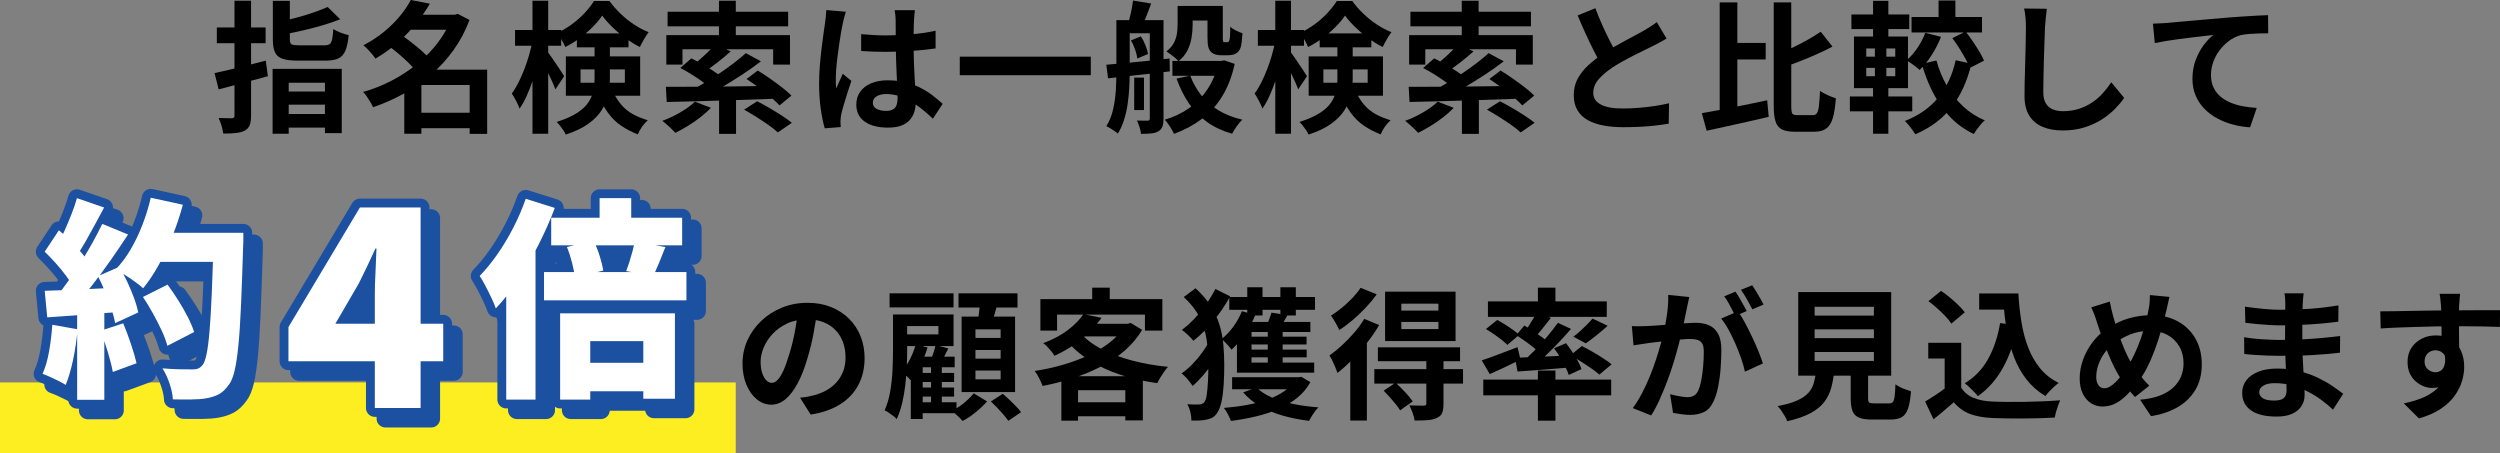<?xml version="1.0" encoding="UTF-8"?>
<svg id="_レイヤー_1" data-name="レイヤー 1" xmlns="http://www.w3.org/2000/svg" viewBox="0 0 706 128">
  <rect x="0" y="0" width="706" height="128" fill="#808080" stroke="none"/>
  <defs>
    <style>
      .cls-1 {
        fill: #1c50a1;
      }

      .cls-2 {
        fill: #fff;
      }

      .cls-3 {
        fill: none;
        stroke: #1c50a1;
        stroke-linecap: round;
        stroke-linejoin: round;
        stroke-width: 5px;
      }

      .cls-4 {
        fill: #fcee21;
      }
    </style>
  </defs>
  <g>
    <path d="M60.59,20.64c1.25-.27,2.67-.59,4.26-.96,1.58-.37,3.25-.78,4.99-1.22,1.74-.44,3.48-.89,5.21-1.34l.6,4.4c-2.4.67-4.82,1.32-7.25,1.96-2.44.64-4.66,1.23-6.65,1.76l-1.16-4.6ZM61.23,7.76h13.78v4.44h-13.78v-4.44ZM66.22.2h4.68v32.4c0,1.17-.12,2.08-.36,2.72-.24.64-.71,1.16-1.4,1.56-.67.35-1.49.57-2.48.68-.99.11-2.19.16-3.6.16-.08-.61-.25-1.35-.5-2.2-.25-.85-.53-1.59-.82-2.2.77.03,1.52.05,2.24.06.72.01,1.21.02,1.48.02.27-.03.46-.09.58-.2.12-.11.18-.29.18-.56V.2ZM76.97,19.44h19.54v18.16h-4.75v-14.24h-10.23v14.4h-4.55v-18.32ZM77.05.24h4.8v10.88c0,.75.17,1.21.5,1.4.33.19,1.07.28,2.22.28h6.99c.67,0,1.16-.11,1.5-.32.33-.21.57-.65.72-1.32.15-.67.26-1.65.34-2.96.51.35,1.2.69,2.08,1.02.88.33,1.64.57,2.28.7-.19,1.89-.51,3.37-.96,4.42-.45,1.05-1.12,1.78-2,2.18-.88.4-2.09.6-3.64.6h-7.75c-1.86,0-3.31-.17-4.34-.52-1.03-.35-1.74-.96-2.14-1.84-.4-.88-.6-2.08-.6-3.6V.24ZM92.51,1.96l3.56,3.48c-1.47.59-3.08,1.14-4.83,1.66s-3.55.99-5.37,1.42c-1.83.43-3.59.8-5.29,1.12-.11-.51-.31-1.11-.6-1.8-.29-.69-.56-1.28-.8-1.76,1.6-.35,3.22-.74,4.86-1.18,1.64-.44,3.2-.92,4.67-1.44,1.48-.52,2.75-1.02,3.82-1.5ZM79.21,32.2h14.14v3.84h-14.14v-3.84ZM79.37,25.84h13.98v3.72h-13.98v-3.72Z"/>
    <path d="M127.59,4.16h.88l.8-.24,3.32,1.72c-1.17,3.12-2.68,5.97-4.54,8.54-1.85,2.57-3.97,4.89-6.35,6.94-2.38,2.05-4.96,3.84-7.73,5.36s-5.65,2.79-8.63,3.8c-.19-.45-.44-.95-.76-1.48-.32-.53-.65-1.05-1-1.56-.35-.51-.69-.93-1.04-1.28,2.77-.77,5.45-1.83,8.05-3.18,2.6-1.35,5.01-2.93,7.23-4.74,2.22-1.81,4.18-3.82,5.85-6.02,1.68-2.2,2.98-4.55,3.92-7.06v-.8ZM116.01,0l5.39,1.04c-1.15,1.95-2.46,3.83-3.94,5.66-1.48,1.83-3.16,3.57-5.03,5.24-1.88,1.67-4.02,3.21-6.41,4.62-.24-.4-.56-.83-.96-1.3-.4-.47-.81-.93-1.24-1.38-.43-.45-.83-.81-1.2-1.08,2.21-1.17,4.18-2.47,5.89-3.88,1.72-1.41,3.2-2.89,4.46-4.42,1.25-1.53,2.26-3.03,3.04-4.5ZM109.69,12.92l3.6-3.08c.93.64,1.91,1.36,2.94,2.16,1.03.8,2,1.61,2.92,2.42s1.67,1.58,2.26,2.3l-3.88,3.44c-.51-.69-1.2-1.47-2.08-2.34-.88-.87-1.83-1.73-2.84-2.58-1.01-.85-1.99-1.63-2.92-2.32ZM119,19.68h16.02v4.32h-16.02v13.76h-4.83v-14.56l3.68-3.52h1.16ZM114.93,4.16h14.18v4.24h-14.18v-4.24ZM116.96,31.84h17.86v4.36h-17.86v-4.36ZM132.63,19.68h4.95v18.12h-4.95v-18.12Z"/>
    <path d="M150.37,11.56l2.72.88c-.29,1.6-.65,3.25-1.08,4.96s-.91,3.38-1.46,5.02c-.55,1.64-1.14,3.17-1.78,4.58-.64,1.41-1.32,2.64-2.04,3.68-.21-.64-.54-1.37-.98-2.2-.44-.83-.85-1.52-1.22-2.08.67-.88,1.29-1.91,1.88-3.08.59-1.17,1.14-2.43,1.66-3.76.52-1.33.97-2.69,1.36-4.06.39-1.37.7-2.69.94-3.94ZM145.45,8.48h13.03v4.44h-13.03v-4.44ZM150.37.2h4.44v37.56h-4.44V.2ZM154.6,14.56c.21.27.55.73,1,1.38.45.65.93,1.35,1.44,2.1.51.75.97,1.45,1.4,2.1.43.65.72,1.11.88,1.38l-2.48,3.72c-.21-.59-.49-1.27-.84-2.06-.35-.79-.73-1.6-1.14-2.44-.41-.84-.81-1.63-1.2-2.36s-.7-1.33-.94-1.78l1.88-2.04ZM167.91,11.92h4.32v10.24c0,1.47-.15,2.95-.46,4.46-.31,1.51-.9,2.97-1.78,4.38-.88,1.41-2.14,2.72-3.8,3.92-1.65,1.2-3.8,2.23-6.43,3.08-.13-.35-.35-.75-.66-1.2-.31-.45-.63-.9-.98-1.34-.35-.44-.65-.78-.92-1.02,2.42-.77,4.36-1.63,5.79-2.56,1.44-.93,2.5-1.94,3.2-3.02s1.15-2.19,1.38-3.34c.23-1.15.34-2.32.34-3.52v-10.08ZM170.07,4.4c-.72,1.07-1.63,2.15-2.74,3.26-1.11,1.11-2.32,2.15-3.64,3.12-1.32.97-2.67,1.81-4.06,2.5-.24-.61-.59-1.31-1.04-2.08-.45-.77-.87-1.41-1.24-1.92,1.44-.64,2.82-1.45,4.14-2.42,1.32-.97,2.52-2.03,3.6-3.18,1.08-1.15,1.96-2.28,2.66-3.4h4.35c.93,1.28,1.99,2.49,3.18,3.62,1.18,1.13,2.45,2.15,3.8,3.04,1.34.89,2.71,1.61,4.1,2.14-.43.56-.87,1.23-1.32,2.02-.45.79-.84,1.51-1.16,2.18-1.28-.64-2.59-1.45-3.94-2.42-1.35-.97-2.6-2.02-3.76-3.14s-2.14-2.23-2.94-3.32ZM159.8,15.92h20.98v11.12h-20.98v-11.12ZM162.91,9.44h14.58v3.92h-14.58v-3.92ZM163.95,19.6v3.76h12.51v-3.76h-12.51ZM172.54,24.64c.85,2,1.78,3.6,2.8,4.8,1.01,1.2,2.15,2.14,3.42,2.82s2.66,1.25,4.18,1.7c-.56.48-1.1,1.09-1.62,1.82-.52.73-.91,1.46-1.18,2.18-1.71-.67-3.27-1.48-4.7-2.44s-2.71-2.23-3.86-3.82c-1.15-1.59-2.17-3.65-3.08-6.18l4.04-.88Z"/>
    <path d="M196.24,28.72l4.52,1.72c-.85.91-1.85,1.8-2.98,2.68-1.13.88-2.31,1.69-3.54,2.44s-2.4,1.4-3.52,1.96c-.27-.32-.63-.69-1.08-1.12-.45-.43-.91-.85-1.38-1.26-.47-.41-.87-.75-1.22-1.02,1.71-.61,3.4-1.41,5.07-2.38,1.68-.97,3.05-1.98,4.12-3.02ZM188.05,24.52c1.89,0,4.03,0,6.41-.02,2.38-.01,4.94-.03,7.65-.04,2.72-.01,5.52-.05,8.41-.1,2.89-.05,5.76-.09,8.61-.12l-.24,3.64c-3.65.13-7.33.26-11.05.38s-7.25.23-10.59.32c-3.34.09-6.33.17-8.97.22l-.24-4.28ZM188.17,9.92h34.92v8.32h-4.75v-4.32h-25.61v4.32h-4.56v-8.32ZM188.53,3.32h34.04v4.12h-34.04V3.32ZM192.12,19.2l3.12-2.72c.96.48,1.98,1.03,3.06,1.64,1.08.61,2.12,1.25,3.12,1.9,1,.65,1.82,1.26,2.46,1.82l-3.32,3c-.59-.56-1.35-1.18-2.3-1.86-.95-.68-1.96-1.35-3.04-2.02-1.08-.67-2.11-1.25-3.1-1.76ZM210.62,15l4.27,2.32c-1.62,1.25-3.4,2.51-5.31,3.76-1.92,1.25-3.84,2.45-5.75,3.58-1.92,1.13-3.72,2.13-5.39,2.98l-3.16-2.2c1.25-.64,2.58-1.38,3.98-2.22,1.4-.84,2.78-1.73,4.15-2.66,1.37-.93,2.68-1.87,3.92-2.82,1.24-.95,2.34-1.86,3.3-2.74ZM201.99,12.48l4.36,2.04c-1.2,1.07-2.45,2.11-3.76,3.12-1.31,1.01-2.5,1.88-3.6,2.6l-3.4-1.84c.72-.51,1.47-1.11,2.26-1.8.79-.69,1.54-1.4,2.28-2.12.73-.72,1.35-1.39,1.86-2ZM203.03.2h4.76v11.56h-4.76V.2ZM203.07,26.88h4.79v10.92h-4.79v-10.92ZM210.14,30.96l3.68-2.36c1.04.53,2.17,1.15,3.4,1.86,1.23.71,2.41,1.43,3.56,2.18,1.14.75,2.09,1.43,2.84,2.04l-3.96,2.72c-.64-.61-1.5-1.3-2.58-2.06-1.08-.76-2.23-1.53-3.46-2.3-1.23-.77-2.38-1.47-3.48-2.08ZM210.82,22.32l3.16-2.4c1.07.64,2.2,1.38,3.4,2.22s2.35,1.69,3.46,2.54c1.11.85,1.99,1.63,2.66,2.32l-3.36,2.76c-.64-.69-1.48-1.48-2.52-2.36-1.04-.88-2.15-1.77-3.34-2.66-1.19-.89-2.34-1.7-3.46-2.42Z"/>
    <path d="M238.87,3.32c-.08.27-.19.64-.34,1.12-.15.48-.27.95-.36,1.4-.09.45-.17.8-.22,1.04-.13.56-.28,1.31-.44,2.26-.16.95-.33,2.01-.5,3.2-.17,1.19-.34,2.4-.5,3.64-.16,1.24-.28,2.41-.36,3.52-.08,1.11-.12,2.06-.12,2.86,0,.4,0,.83.02,1.3.01.47.06.9.14,1.3.19-.48.38-.95.58-1.4.2-.45.41-.91.62-1.36.21-.45.41-.91.6-1.36l2.44,2c-.37,1.09-.75,2.24-1.14,3.44-.39,1.2-.73,2.33-1.04,3.4-.31,1.07-.54,1.96-.7,2.68-.05.27-.1.59-.14.96-.04.37-.06.68-.06.92,0,.21,0,.47.02.78s.03.59.06.86l-4.52.36c-.43-1.41-.8-3.22-1.12-5.42-.32-2.2-.48-4.66-.48-7.38,0-1.49.07-3.06.2-4.7.13-1.64.29-3.22.46-4.74.17-1.52.35-2.91.54-4.18.19-1.27.33-2.29.44-3.06.08-.56.16-1.19.24-1.9s.13-1.38.16-2.02l5.51.48ZM258.37,2.88c-.05.37-.1.79-.14,1.24-.04.45-.07.91-.1,1.36-.03.43-.05,1-.08,1.72s-.04,1.53-.04,2.42v2.82c0,1.81.03,3.51.08,5.1.05,1.59.12,3.05.2,4.4s.15,2.58.22,3.7.1,2.16.1,3.12c0,1.04-.14,2-.42,2.88-.28.88-.73,1.65-1.34,2.32-.61.67-1.42,1.18-2.42,1.54-1,.36-2.22.54-3.66.54-2.77,0-4.96-.56-6.55-1.68-1.6-1.12-2.4-2.73-2.4-4.84,0-1.36.36-2.55,1.08-3.58.72-1.03,1.75-1.83,3.08-2.4,1.33-.57,2.9-.86,4.72-.86s3.61.2,5.15.6,2.96.93,4.24,1.6,2.42,1.39,3.42,2.18c1,.79,1.9,1.54,2.7,2.26l-2.76,4.2c-1.52-1.44-3-2.68-4.44-3.72-1.44-1.04-2.87-1.84-4.3-2.4-1.43-.56-2.9-.84-4.42-.84-1.12,0-2.03.21-2.74.64-.71.43-1.06,1.03-1.06,1.8s.36,1.39,1.08,1.76c.72.37,1.6.56,2.64.56.83,0,1.48-.14,1.96-.42.48-.28.82-.69,1.02-1.24.2-.55.3-1.21.3-1.98,0-.69-.03-1.6-.08-2.72-.05-1.12-.11-2.37-.18-3.76-.07-1.39-.13-2.83-.18-4.34-.05-1.51-.08-2.98-.08-4.42,0-1.52,0-2.9-.02-4.14-.01-1.24-.02-2.17-.02-2.78,0-.29-.03-.71-.08-1.24-.05-.53-.12-1-.2-1.4h5.71ZM243.19,9.64c1.15.11,2.3.19,3.46.26,1.16.07,2.34.1,3.54.1,2.45,0,4.89-.11,7.31-.32,2.42-.21,4.66-.55,6.71-1v5c-2.08.29-4.33.53-6.75.7-2.42.17-4.85.26-7.27.26-1.17,0-2.34-.02-3.5-.06s-2.32-.1-3.5-.18v-4.76Z"/>
    <path d="M271.04,16h37v5.24h-37v-5.24Z"/>
    <path d="M315.27,5.68h3.76v14.6c0,1.36-.04,2.81-.12,4.36-.08,1.55-.23,3.11-.46,4.7-.23,1.59-.57,3.09-1.02,4.52-.45,1.43-1.04,2.73-1.76,3.9-.21-.24-.52-.49-.92-.76-.4-.27-.81-.53-1.22-.78-.41-.25-.78-.45-1.1-.58.88-1.41,1.52-3.01,1.92-4.78.4-1.77.65-3.57.76-5.4.11-1.83.16-3.55.16-5.18V5.68ZM312.43,18.28c1.52-.13,3.25-.29,5.19-.46,1.94-.17,4-.37,6.17-.6,2.17-.23,4.34-.46,6.49-.7l.08,3.64c-2.08.24-4.16.48-6.23.72-2.08.24-4.08.46-5.99.66-1.92.2-3.66.39-5.23.58l-.48-3.84ZM317.14,5.68h8.51v3.72h-8.51v-3.72ZM319.98.16l5.11.84c-.43,1.17-.86,2.32-1.3,3.44-.44,1.12-.83,2.08-1.18,2.88l-3.92-.88c.24-.91.48-1.95.74-3.12.25-1.17.43-2.23.54-3.16ZM319.38,11.4l2.8-1.12c.51.75.94,1.59,1.3,2.52.36.93.61,1.75.74,2.44l-3.04,1.28c-.08-.72-.29-1.56-.62-2.52-.33-.96-.73-1.83-1.18-2.6ZM320.3,21.92h2.76v9.16h-2.76v-9.16ZM324.7,5.68h3.88v27.84c0,.88-.1,1.61-.3,2.18-.2.57-.58,1.03-1.14,1.38-.56.32-1.24.52-2.04.6s-1.76.12-2.88.12c-.05-.53-.19-1.17-.42-1.9-.23-.73-.47-1.35-.74-1.86.67.03,1.29.04,1.88.04h1.16c.4,0,.6-.21.6-.64V5.68ZM344.04,17.2h.88l.8-.16,2.96,1c-.77,3.55-1.96,6.61-3.56,9.2-1.6,2.59-3.55,4.73-5.85,6.44s-4.88,3.08-7.73,4.12c-.27-.59-.65-1.28-1.16-2.08-.51-.8-.99-1.44-1.44-1.92,2.56-.75,4.86-1.84,6.89-3.28s3.76-3.22,5.17-5.34,2.42-4.54,3.04-7.26v-.72ZM332.57,1.68h4.23v5.32c0,1.15-.1,2.35-.3,3.6-.2,1.25-.59,2.46-1.16,3.62s-1.42,2.18-2.54,3.06c-.21-.27-.53-.58-.96-.94-.43-.36-.86-.71-1.3-1.04-.44-.33-.82-.59-1.14-.78.96-.75,1.66-1.55,2.1-2.4.44-.85.73-1.73.86-2.62.13-.89.2-1.75.2-2.58V1.68ZM331.09,17.2h13.74v4.2h-13.74v-4.2ZM336.12,21.36c.77,2.05,1.82,3.91,3.14,5.58,1.32,1.67,2.94,3.08,4.88,4.24,1.93,1.16,4.16,2.03,6.69,2.62-.51.45-1.03,1.07-1.58,1.86-.55.79-.98,1.49-1.3,2.1-2.72-.77-5.07-1.87-7.07-3.3-2-1.43-3.7-3.17-5.11-5.24-1.41-2.07-2.58-4.41-3.52-7.02l3.88-.84ZM334.49,1.68h8.63v4.12h-8.63V1.68ZM341,1.68h4.32v8.88c0,.32,0,.58.02.78.01.2.03.33.06.38.08.13.23.2.44.2h.64c.08,0,.17-.01.28-.04.11-.03.17-.05.2-.08.13-.11.24-.4.32-.88.05-.29.09-.73.1-1.32.01-.59.03-1.27.06-2.04.37.37.9.73,1.58,1.06.68.33,1.3.59,1.86.78-.05.8-.13,1.6-.22,2.4-.09.8-.21,1.37-.34,1.72-.29.77-.76,1.32-1.4,1.64-.27.16-.6.27-1,.34-.4.07-.77.1-1.12.1h-2.16c-.45,0-.93-.07-1.42-.22s-.91-.39-1.26-.74c-.32-.35-.56-.79-.72-1.34-.16-.55-.24-1.46-.24-2.74V1.68Z"/>
    <path d="M360.14,11.56l2.72.88c-.29,1.6-.65,3.25-1.08,4.96s-.91,3.38-1.46,5.02c-.55,1.64-1.14,3.17-1.78,4.58-.64,1.41-1.32,2.64-2.04,3.68-.21-.64-.54-1.37-.98-2.2-.44-.83-.85-1.52-1.22-2.08.67-.88,1.29-1.91,1.88-3.08.59-1.17,1.14-2.43,1.66-3.76.52-1.33.97-2.69,1.36-4.06.39-1.37.7-2.69.94-3.94ZM355.22,8.48h13.03v4.44h-13.03v-4.44ZM360.14.2h4.44v37.56h-4.44V.2ZM364.37,14.56c.21.27.55.73,1,1.38.45.65.93,1.35,1.44,2.1.51.75.97,1.45,1.4,2.1.43.65.72,1.11.88,1.38l-2.48,3.72c-.21-.59-.49-1.27-.84-2.06-.35-.79-.73-1.6-1.14-2.44-.41-.84-.81-1.63-1.2-2.36s-.7-1.33-.94-1.78l1.88-2.04ZM377.68,11.92h4.32v10.24c0,1.47-.15,2.95-.46,4.46-.31,1.51-.9,2.97-1.78,4.38-.88,1.41-2.14,2.72-3.8,3.92-1.65,1.2-3.8,2.23-6.43,3.08-.13-.35-.35-.75-.66-1.2-.31-.45-.63-.9-.98-1.34-.35-.44-.65-.78-.92-1.02,2.42-.77,4.36-1.63,5.79-2.56,1.44-.93,2.5-1.94,3.2-3.02s1.15-2.19,1.38-3.34c.23-1.15.34-2.32.34-3.52v-10.08ZM379.84,4.4c-.72,1.07-1.63,2.15-2.74,3.26-1.11,1.11-2.32,2.15-3.64,3.12-1.32.97-2.67,1.81-4.06,2.5-.24-.61-.59-1.31-1.04-2.08-.45-.77-.87-1.41-1.24-1.92,1.44-.64,2.82-1.45,4.14-2.42,1.32-.97,2.52-2.03,3.6-3.18,1.08-1.15,1.96-2.28,2.66-3.4h4.35c.93,1.28,1.99,2.49,3.18,3.62,1.18,1.13,2.45,2.15,3.8,3.04,1.34.89,2.71,1.61,4.1,2.14-.43.56-.87,1.23-1.32,2.02-.45.79-.84,1.51-1.16,2.18-1.28-.64-2.59-1.45-3.94-2.42-1.35-.97-2.6-2.02-3.76-3.14s-2.14-2.23-2.94-3.32ZM369.57,15.92h20.98v11.12h-20.98v-11.12ZM372.68,9.44h14.58v3.92h-14.58v-3.92ZM373.72,19.6v3.76h12.51v-3.76h-12.51ZM382.31,24.64c.85,2,1.78,3.6,2.8,4.8,1.01,1.2,2.15,2.14,3.42,2.82s2.66,1.25,4.18,1.7c-.56.48-1.1,1.09-1.62,1.82-.52.73-.91,1.46-1.18,2.18-1.71-.67-3.27-1.48-4.7-2.44s-2.71-2.23-3.86-3.82c-1.15-1.59-2.17-3.65-3.08-6.18l4.04-.88Z"/>
    <path d="M406.01,28.72l4.52,1.72c-.85.91-1.85,1.8-2.98,2.68-1.13.88-2.31,1.69-3.54,2.44s-2.4,1.4-3.52,1.96c-.27-.32-.63-.69-1.08-1.12-.45-.43-.91-.85-1.38-1.26-.47-.41-.87-.75-1.22-1.02,1.71-.61,3.4-1.41,5.07-2.38,1.68-.97,3.05-1.98,4.12-3.02ZM397.82,24.52c1.89,0,4.03,0,6.41-.02,2.38-.01,4.94-.03,7.65-.04,2.72-.01,5.52-.05,8.41-.1,2.89-.05,5.76-.09,8.61-.12l-.24,3.64c-3.65.13-7.33.26-11.05.38s-7.25.23-10.59.32c-3.34.09-6.33.17-8.97.22l-.24-4.28ZM397.94,9.92h34.92v8.32h-4.75v-4.32h-25.61v4.32h-4.56v-8.32ZM398.3,3.32h34.04v4.12h-34.04V3.32ZM401.89,19.2l3.12-2.72c.96.48,1.98,1.03,3.06,1.64,1.08.61,2.12,1.25,3.12,1.9,1,.65,1.82,1.26,2.46,1.82l-3.32,3c-.59-.56-1.35-1.18-2.3-1.86-.95-.68-1.96-1.35-3.04-2.02-1.08-.67-2.11-1.25-3.1-1.76ZM420.39,15l4.27,2.32c-1.62,1.25-3.4,2.51-5.31,3.76-1.92,1.25-3.84,2.45-5.75,3.58-1.92,1.13-3.72,2.13-5.39,2.98l-3.16-2.2c1.25-.64,2.58-1.38,3.98-2.22,1.4-.84,2.78-1.73,4.15-2.66,1.37-.93,2.68-1.87,3.92-2.82,1.24-.95,2.34-1.86,3.3-2.74ZM411.76,12.48l4.36,2.04c-1.2,1.07-2.45,2.11-3.76,3.12-1.31,1.01-2.5,1.88-3.6,2.6l-3.4-1.84c.72-.51,1.47-1.11,2.26-1.8.79-.69,1.54-1.4,2.28-2.12.73-.72,1.35-1.39,1.86-2ZM412.8.2h4.76v11.56h-4.76V.2ZM412.84,26.88h4.79v10.92h-4.79v-10.92ZM419.91,30.96l3.68-2.36c1.04.53,2.17,1.15,3.4,1.86,1.23.71,2.41,1.43,3.56,2.18,1.14.75,2.09,1.43,2.84,2.04l-3.96,2.72c-.64-.61-1.5-1.3-2.58-2.06-1.08-.76-2.23-1.53-3.46-2.3-1.23-.77-2.38-1.47-3.48-2.08ZM420.59,22.32l3.16-2.4c1.07.64,2.2,1.38,3.4,2.22s2.35,1.69,3.46,2.54c1.11.85,1.99,1.63,2.66,2.32l-3.36,2.76c-.64-.69-1.48-1.48-2.52-2.36-1.04-.88-2.15-1.77-3.34-2.66-1.19-.89-2.34-1.7-3.46-2.42Z"/>
    <path d="M470.62,10.88c-.59.37-1.2.73-1.86,1.08-.65.35-1.35.71-2.1,1.08-.61.32-1.36.69-2.26,1.12-.89.43-1.85.9-2.88,1.42s-2.06,1.07-3.1,1.64c-1.04.57-2.01,1.15-2.92,1.74-1.65,1.09-2.99,2.23-4.02,3.4-1.03,1.17-1.54,2.47-1.54,3.88s.69,2.5,2.08,3.26c1.39.76,3.46,1.14,6.23,1.14,1.38,0,2.86-.06,4.42-.18,1.56-.12,3.1-.29,4.62-.52,1.52-.23,2.86-.49,4.04-.78l-.08,5.76c-1.12.19-2.34.36-3.66.52-1.32.16-2.74.28-4.28.36s-3.16.12-4.89.12c-2,0-3.84-.15-5.53-.46-1.69-.31-3.17-.81-4.44-1.5-1.27-.69-2.25-1.63-2.96-2.8-.71-1.17-1.06-2.61-1.06-4.32s.37-3.25,1.12-4.64c.75-1.39,1.76-2.67,3.06-3.84,1.29-1.17,2.71-2.28,4.26-3.32.96-.64,1.97-1.26,3.04-1.86s2.11-1.18,3.14-1.74c1.02-.56,1.98-1.07,2.88-1.54.89-.47,1.63-.87,2.22-1.22.77-.45,1.45-.87,2.04-1.24.59-.37,1.15-.77,1.68-1.2l2.76,4.64ZM450.52,2.32c.67,1.76,1.36,3.45,2.1,5.08s1.46,3.15,2.2,4.56c.73,1.41,1.4,2.68,2.02,3.8l-4.51,2.68c-.72-1.23-1.47-2.6-2.24-4.12s-1.55-3.13-2.32-4.82c-.77-1.69-1.52-3.41-2.24-5.14l4.99-2.04Z"/>
    <path d="M480.6,31.96c1.6-.27,3.41-.59,5.43-.98,2.02-.39,4.16-.81,6.39-1.28,2.24-.47,4.45-.93,6.63-1.38l.44,4.68c-2,.45-4.04.92-6.11,1.4s-4.09.93-6.03,1.34c-1.95.41-3.74.81-5.39,1.18l-1.36-4.96ZM485.64.68h4.99v32.44l-4.99,1.16V.68ZM488.56,12.12h10.07v4.68h-10.07v-4.68ZM500.9.68h4.95v29.2c0,1.17.1,1.91.3,2.2.2.29.67.44,1.42.44h4.36c.53,0,.93-.19,1.18-.58.25-.39.44-1.07.56-2.06.12-.99.22-2.39.3-4.2.59.4,1.31.8,2.18,1.2.87.4,1.63.69,2.3.88-.16,2.27-.44,4.09-.84,5.48-.4,1.39-1.01,2.39-1.82,3.02-.81.63-1.95.94-3.42.94h-5.51c-1.55,0-2.75-.21-3.62-.64-.87-.43-1.47-1.18-1.82-2.26-.35-1.08-.52-2.57-.52-4.46V.68ZM514.17,8.96l3.32,4.2c-1.36.72-2.8,1.42-4.32,2.1-1.52.68-3.06,1.33-4.62,1.94-1.56.61-3.07,1.19-4.54,1.72-.13-.56-.36-1.21-.68-1.94-.32-.73-.64-1.35-.96-1.86,1.38-.56,2.79-1.18,4.22-1.86,1.42-.68,2.79-1.39,4.1-2.14,1.31-.75,2.46-1.47,3.48-2.16Z"/>
    <path d="M522.4,27.24h17.62v4.2h-17.62v-4.2ZM522.84,4.08h16.34v4.12h-16.34v-4.12ZM523.56,10.32h15.26v14.56h-15.26v-14.56ZM527.03,13.68v2.32h8.19v-2.32h-8.19ZM527.03,19.16v2.36h8.19v-2.36h-8.19ZM528.95.24h4.32v11.68h-4.32V.24ZM529.47,11.96h3.24v11.12h.56v14.68h-4.32v-14.68h.52v-11.12ZM552.29,17l4.43,1c-1.15,4.85-2.99,8.92-5.53,12.2s-5.97,5.85-10.29,7.72c-.21-.35-.49-.76-.84-1.24-.35-.48-.71-.95-1.1-1.42-.39-.47-.73-.83-1.02-1.1,3.92-1.52,7.06-3.73,9.43-6.62,2.37-2.89,4.01-6.41,4.91-10.54ZM543.7,9.28l4.44,1.12c-.69,1.79-1.58,3.51-2.66,5.18-1.08,1.67-2.2,3.06-3.38,4.18-.27-.27-.63-.57-1.08-.92-.45-.35-.92-.69-1.4-1.02-.48-.33-.89-.59-1.24-.78,1.14-.96,2.18-2.13,3.1-3.5.92-1.37,1.66-2.79,2.22-4.26ZM539.82,4.8h19.9v4.36h-19.9v-4.36ZM546.85,17.08c.69,2.53,1.66,4.9,2.92,7.1,1.25,2.2,2.77,4.14,4.56,5.82,1.78,1.68,3.85,3.01,6.19,4-.35.27-.72.63-1.12,1.1-.4.47-.77.94-1.12,1.42-.35.48-.64.92-.88,1.32-2.53-1.2-4.73-2.77-6.59-4.7-1.87-1.93-3.46-4.17-4.79-6.7-1.33-2.53-2.44-5.33-3.32-8.4l4.16-.96ZM547.45.16h4.75v6.68h-4.75V.16ZM551.33,10.76l3.76-1.84c.67.83,1.33,1.73,2,2.72.67.99,1.28,1.95,1.86,2.9.57.95,1.02,1.81,1.34,2.58l-4.04,2.08c-.27-.77-.67-1.65-1.2-2.62-.53-.97-1.12-1.97-1.76-2.98-.64-1.01-1.29-1.96-1.96-2.84Z"/>
    <path d="M578.02,2.48c-.11.83-.21,1.72-.3,2.68-.09.96-.17,1.84-.22,2.64-.03,1.09-.07,2.42-.14,3.98s-.12,3.19-.16,4.9c-.04,1.71-.08,3.39-.12,5.04-.04,1.65-.06,3.09-.06,4.32,0,1.33.25,2.39.74,3.18.49.79,1.15,1.35,1.98,1.68.83.33,1.76.5,2.8.5,1.65,0,3.16-.22,4.52-.66s2.6-1.03,3.72-1.78c1.12-.75,2.12-1.61,3.02-2.6.89-.99,1.7-2.03,2.42-3.12l3.64,4.4c-.64.96-1.48,1.97-2.52,3.04-1.04,1.07-2.27,2.07-3.7,3-1.43.93-3.07,1.69-4.94,2.28s-3.93.88-6.19.88-4.08-.34-5.69-1.02c-1.61-.68-2.86-1.73-3.76-3.16-.89-1.43-1.34-3.27-1.34-5.54,0-1.09.01-2.34.04-3.74.03-1.4.07-2.86.12-4.38.05-1.52.09-3.01.12-4.46.03-1.45.05-2.77.08-3.94.03-1.17.04-2.11.04-2.8,0-.96-.04-1.9-.12-2.82-.08-.92-.21-1.78-.4-2.58l6.43.08Z"/>
    <path d="M607.99,6.68c.8-.03,1.56-.06,2.28-.1.72-.04,1.28-.07,1.68-.1.83-.08,1.84-.17,3.04-.28,1.2-.11,2.55-.23,4.06-.36,1.51-.13,3.11-.27,4.82-.42,1.7-.15,3.48-.3,5.31-.46,1.38-.11,2.77-.21,4.16-.3,1.38-.09,2.7-.17,3.94-.24,1.24-.07,2.31-.11,3.22-.14l.04,5.12c-.72,0-1.55.01-2.48.04-.93.03-1.86.07-2.78.14-.92.07-1.74.18-2.46.34-1.2.32-2.31.86-3.34,1.62-1.03.76-1.92,1.66-2.7,2.7s-1.37,2.15-1.78,3.34c-.41,1.19-.62,2.38-.62,3.58,0,1.31.23,2.46.68,3.46.45,1,1.08,1.85,1.9,2.56.81.71,1.76,1.29,2.86,1.76,1.09.47,2.27.82,3.54,1.06,1.27.24,2.58.4,3.94.48l-1.88,5.48c-1.68-.11-3.31-.37-4.89-.8-1.59-.43-3.06-1.01-4.44-1.76s-2.58-1.66-3.62-2.74-1.85-2.32-2.44-3.72c-.59-1.4-.88-2.97-.88-4.7,0-1.95.31-3.72.92-5.32.61-1.6,1.37-3.01,2.28-4.22.91-1.21,1.81-2.15,2.72-2.82-.75.08-1.65.18-2.7.3-1.05.12-2.18.25-3.4.4-1.21.15-2.44.3-3.7.46-1.25.16-2.46.34-3.62.54-1.16.2-2.2.39-3.14.58l-.52-5.48Z"/>
  </g>
  <rect class="cls-4" y="108" width="207.77" height="20"/>
  <g>
    <path d="M230.76,87.8c-.27,2.03-.61,4.19-1.04,6.48-.43,2.29-1,4.61-1.72,6.96-.77,2.69-1.68,5.01-2.72,6.96-1.04,1.95-2.18,3.45-3.42,4.5-1.24,1.05-2.59,1.58-4.06,1.58s-2.82-.5-4.06-1.5c-1.24-1-2.23-2.38-2.96-4.14-.73-1.76-1.1-3.76-1.1-6s.47-4.51,1.4-6.56c.93-2.05,2.23-3.87,3.9-5.46,1.67-1.59,3.61-2.83,5.83-3.74,2.22-.91,4.63-1.36,7.21-1.36s4.71.4,6.69,1.2c1.98.8,3.68,1.91,5.09,3.32,1.41,1.41,2.49,3.07,3.24,4.96.75,1.89,1.12,3.93,1.12,6.12,0,2.8-.57,5.31-1.72,7.52-1.15,2.21-2.84,4.04-5.09,5.48-2.25,1.44-5.05,2.43-8.41,2.96l-3-4.76c.77-.08,1.45-.17,2.04-.28.59-.11,1.15-.23,1.68-.36,1.28-.32,2.47-.78,3.58-1.38s2.07-1.35,2.9-2.24c.83-.89,1.47-1.94,1.94-3.14.47-1.2.7-2.52.7-3.96,0-1.57-.24-3.01-.72-4.32-.48-1.31-1.19-2.45-2.12-3.42-.93-.97-2.07-1.72-3.4-2.24s-2.86-.78-4.59-.78c-2.13,0-4.01.38-5.63,1.14-1.63.76-3,1.74-4.12,2.94-1.12,1.2-1.96,2.49-2.54,3.88-.57,1.39-.86,2.71-.86,3.96,0,1.33.16,2.45.48,3.34.32.89.71,1.56,1.18,2,.47.44.96.66,1.5.66s1.11-.29,1.66-.86c.55-.57,1.08-1.45,1.62-2.62.53-1.17,1.06-2.65,1.6-4.44.61-1.92,1.13-3.97,1.56-6.16.43-2.19.73-4.32.92-6.4l5.43.16Z"/>
    <path d="M252.18,88.8h4v10.4c0,1.39-.04,2.91-.12,4.56-.08,1.65-.22,3.35-.42,5.08s-.49,3.41-.88,5.04c-.39,1.63-.9,3.12-1.54,4.48-.21-.27-.53-.57-.96-.9-.43-.33-.86-.65-1.3-.94-.44-.29-.82-.51-1.14-.64.72-1.63,1.24-3.42,1.58-5.38.33-1.96.55-3.92.64-5.88s.14-3.77.14-5.42v-10.4ZM251.22,82.84h18.06v3.96h-18.06v-3.96ZM254.06,88.8h15.22v8.92h-15.22v-3.28h10.95v-2.36h-10.95v-3.28ZM258.61,97.28l3.32.84c-.51,1.73-1.18,3.42-2.02,5.06-.84,1.64-1.75,3.03-2.74,4.18-.19-.21-.43-.47-.74-.78-.31-.31-.62-.61-.94-.9-.32-.29-.61-.53-.88-.72.88-.99,1.66-2.15,2.36-3.5.69-1.35,1.24-2.74,1.64-4.18ZM260.57,100.72h9.03v3h-9.03v14.6h-3.36v-14.72l2.4-2.88h.96ZM259.05,113.6h11.07v3.08h-11.07v-3.08ZM259.13,105.32h10.31v2.56h-10.31v-2.56ZM259.13,109.44h10.31v2.56h-10.31v-2.56ZM264.21,97.44l3.6.96c-.48.88-.92,1.74-1.32,2.58-.4.84-.79,1.57-1.16,2.18l-2.72-.92c.29-.67.6-1.46.92-2.38.32-.92.55-1.73.68-2.42ZM262.93,102.44h3.04v13.08h-3.04v-13.08ZM274.99,111.08l3.76,2.28c-.85.99-1.92,2-3.2,3.04-1.28,1.04-2.52,1.87-3.72,2.48-.35-.43-.82-.91-1.42-1.46-.6-.55-1.14-1.01-1.62-1.38.77-.37,1.55-.84,2.34-1.4.79-.56,1.52-1.16,2.2-1.8.68-.64,1.23-1.23,1.66-1.76ZM270.68,82.84h16.66v4h-16.66v-4ZM271.56,89.4h15.1v21.32h-15.1v-21.32ZM275.47,93v2.44h7.11v-2.44h-7.11ZM275.47,98.84v2.44h7.11v-2.44h-7.11ZM275.47,104.64v2.48h7.11v-2.48h-7.11ZM276.75,85.04l4.99.56c-.32,1.2-.65,2.39-1,3.56-.35,1.17-.67,2.19-.96,3.04l-3.8-.68c.19-.96.35-2.04.5-3.24.15-1.2.23-2.28.26-3.24ZM279.83,113.36l3.36-2.16c.59.51,1.2,1.07,1.86,1.68.65.61,1.27,1.23,1.86,1.84.59.61,1.07,1.17,1.44,1.68l-3.6,2.44c-.35-.51-.79-1.08-1.34-1.72-.55-.64-1.14-1.29-1.78-1.96-.64-.67-1.24-1.27-1.8-1.8Z"/>
    <path d="M317.55,91.44h.92l.84-.24,3.24,1.96c-1.33,2.21-3,4.18-4.99,5.9-2,1.72-4.24,3.22-6.73,4.5-2.49,1.28-5.13,2.37-7.91,3.26-2.78.89-5.61,1.62-8.49,2.18-.21-.61-.53-1.34-.96-2.18-.43-.84-.85-1.53-1.28-2.06,2.66-.4,5.29-.97,7.89-1.72,2.6-.75,5.03-1.65,7.31-2.7,2.28-1.05,4.3-2.27,6.05-3.66,1.76-1.39,3.13-2.91,4.12-4.56v-.68ZM293.81,84.48h34.44v8.88h-4.92v-4.52h-24.81v4.52h-4.71v-8.88ZM305.96,88.72l5.11,1.04c-1.52,2.13-3.34,4.1-5.47,5.9s-4.74,3.41-7.83,4.82c-.19-.37-.47-.79-.84-1.24-.37-.45-.76-.89-1.16-1.32-.4-.43-.79-.76-1.16-1,2.82-1.07,5.17-2.33,7.05-3.78,1.88-1.45,3.31-2.93,4.3-4.42ZM299.73,106.24h23.01v12.48h-4.95v-8.52h-13.35v8.6h-4.71v-12.56ZM305.16,94.12c1.54,1.73,3.56,3.24,6.05,4.52,2.49,1.28,5.33,2.34,8.51,3.18,3.18.84,6.56,1.43,10.13,1.78-.35.37-.71.83-1.1,1.38-.39.55-.75,1.11-1.1,1.68-.35.57-.63,1.09-.84,1.54-3.68-.51-7.12-1.29-10.33-2.34-3.21-1.05-6.12-2.4-8.73-4.04-2.61-1.64-4.86-3.59-6.75-5.86l4.16-1.84ZM302.08,113.6h18.1v3.96h-18.1v-3.96ZM307.04,91.44h11.95v3.56h-15.18l3.24-3.56ZM308.44,81.24h4.95v5.68h-4.95v-5.68Z"/>
    <path d="M341.56,96.16l3.48,2.04c-.61,1.23-1.37,2.51-2.28,3.86-.91,1.35-1.87,2.62-2.9,3.82-1.03,1.2-2.04,2.24-3.06,3.12-.37-.59-.85-1.23-1.44-1.92-.59-.69-1.15-1.24-1.68-1.64.99-.67,1.98-1.51,2.98-2.52,1-1.01,1.93-2.11,2.8-3.3.87-1.19,1.56-2.34,2.1-3.46ZM343.2,81.6l4.19,2.08c-1.28,2.37-2.84,4.67-4.67,6.9-1.84,2.23-3.74,4.11-5.71,5.66-.35-.48-.85-1.02-1.5-1.62-.65-.6-1.23-1.09-1.74-1.46,1.25-.93,2.47-2.03,3.66-3.3,1.19-1.27,2.27-2.61,3.26-4.04.99-1.43,1.82-2.83,2.52-4.22ZM334.29,83.88l3.32-2.48c1.81,1.65,3.26,3.34,4.34,5.06,1.08,1.72,1.89,3.48,2.44,5.28.55,1.8.91,3.65,1.08,5.54.17,1.89.26,3.83.26,5.8,0,1.87-.05,3.7-.16,5.5-.11,1.8-.31,3.42-.62,4.86-.31,1.44-.77,2.57-1.38,3.4-.59.83-1.4,1.35-2.44,1.56-.69.19-1.43.3-2.22.34s-1.6.05-2.46.02c0-.77-.09-1.56-.28-2.36-.19-.8-.48-1.55-.88-2.24.85.05,1.58.08,2.18.08s1.08-.01,1.46-.04c.51-.08.91-.31,1.2-.68.29-.37.51-1.07.66-2.1.15-1.03.26-2.28.34-3.76s.12-3.03.12-4.66c0-2.51-.17-4.86-.5-7.06-.33-2.2-.99-4.3-1.98-6.3-.99-2-2.48-3.92-4.48-5.76ZM350.71,87.88l3.8,1.04c-.77,1.87-1.76,3.67-2.96,5.42s-2.45,3.22-3.76,4.42c-.19-.29-.45-.63-.8-1-.35-.37-.69-.75-1.04-1.12-.35-.37-.67-.68-.96-.92,1.22-.96,2.34-2.13,3.34-3.52,1-1.39,1.79-2.83,2.38-4.32ZM365.85,106.52h.88l.76-.12,2.56,1.52c-.96,1.73-2.21,3.22-3.76,4.46-1.55,1.24-3.31,2.29-5.29,3.14-1.98.85-4.1,1.55-6.35,2.08-2.25.53-4.6.96-7.05,1.28-.11-.35-.27-.75-.5-1.22-.23-.47-.47-.93-.74-1.38-.27-.45-.52-.81-.76-1.08,2.32-.19,4.54-.47,6.65-.86,2.12-.39,4.06-.9,5.83-1.54s3.32-1.43,4.66-2.36c1.33-.93,2.37-2.04,3.12-3.32v-.6ZM347.15,83.88h24.21v3.6h-24.21v-3.6ZM347.95,106.52h19.06v3.4h-19.06v-3.4ZM349.31,93.6l4.12-2v12.84h-4.12v-10.84ZM349.31,102.4h21.82v2.84h-21.82v-2.84ZM351.19,90.92h18.86v2.84h-20.3l1.44-2.84ZM350.87,95.08h18.1v2.2h-18.1v-2.2ZM350.91,98.72h18.1v2.2h-18.1v-2.2ZM354.87,109.44c1.07,1.09,2.48,2.02,4.24,2.78,1.76.76,3.76,1.37,6.01,1.84,2.25.47,4.66.79,7.21.98-.48.45-.97,1.05-1.46,1.8-.49.75-.89,1.41-1.18,2-2.69-.32-5.21-.82-7.55-1.5-2.35-.68-4.45-1.56-6.31-2.64-1.87-1.08-3.45-2.38-4.75-3.9l3.8-1.36ZM352.23,81.12h4.31v7.96h-4.31v-7.96ZM359.06,88.28l4.55.72c-.43.75-.84,1.45-1.24,2.1-.4.65-.75,1.23-1.04,1.74l-3.64-.8c.24-.59.49-1.23.76-1.94.27-.71.47-1.31.6-1.82ZM358.02,92.4h4.2v11.52h-4.2v-11.52ZM361.58,81.12h4.36v7.96h-4.36v-7.96Z"/>
    <path d="M385.27,90.04l4.2,1.76c-.96,1.65-2.09,3.31-3.4,4.96-1.31,1.65-2.68,3.22-4.12,4.7-1.44,1.48-2.85,2.77-4.24,3.86-.13-.37-.33-.87-.58-1.5-.25-.63-.53-1.26-.84-1.9-.31-.64-.59-1.15-.86-1.52,1.2-.85,2.4-1.83,3.6-2.94,1.2-1.11,2.34-2.29,3.44-3.56s2.02-2.55,2.8-3.86ZM384.23,81.28l4.56,1.84c-.88,1.23-1.9,2.46-3.06,3.7-1.16,1.24-2.38,2.41-3.66,3.5-1.28,1.09-2.56,2.05-3.84,2.88-.16-.37-.38-.81-.66-1.32-.28-.51-.57-1.01-.88-1.52-.31-.51-.58-.92-.82-1.24,1.04-.64,2.09-1.4,3.16-2.28,1.07-.88,2.06-1.81,2.98-2.78.92-.97,1.66-1.9,2.22-2.78ZM381.32,99l4.44-4.44.24.08v24.12h-4.68v-19.76ZM388.11,104.24h25.05v4.08h-25.05v-4.08ZM389.11,98.08h23.21v3.92h-23.21v-3.92ZM390.75,110.32l3.36-2.24c.85.77,1.74,1.65,2.68,2.64.93.99,1.65,1.87,2.16,2.64l-3.56,2.52c-.29-.51-.7-1.08-1.22-1.72-.52-.64-1.08-1.3-1.68-1.98-.6-.68-1.18-1.3-1.74-1.86ZM391.15,82.36h19.9v13.96h-19.9v-13.96ZM395.74,85.76v1.96h10.47v-1.96h-10.47ZM395.74,90.92v2h10.47v-2h-10.47ZM402.81,101.52h4.83v12.52c0,1.09-.13,1.95-.38,2.58-.25.63-.77,1.1-1.54,1.42-.75.35-1.63.55-2.66.62-1.03.07-2.22.1-3.58.1-.08-.64-.27-1.36-.56-2.16-.29-.8-.6-1.51-.92-2.12.83.03,1.64.05,2.46.06.81.01,1.35.02,1.62.02.29-.03.49-.09.58-.18.09-.09.14-.25.14-.46v-12.4Z"/>
    <path d="M418.44,101.76c1.28-.4,2.82-.95,4.62-1.64,1.8-.69,3.63-1.39,5.49-2.08l.84,3.52c-1.44.72-2.92,1.44-4.46,2.16s-2.94,1.36-4.22,1.92l-2.28-3.88ZM418.88,107.2h36.12v4.44h-36.12v-4.44ZM419.63,92.92l3.2-2.56c.69.37,1.43.81,2.22,1.3.79.49,1.53.99,2.24,1.5.71.51,1.28.97,1.74,1.4l-3.36,2.84c-.4-.43-.94-.91-1.62-1.44-.68-.53-1.41-1.07-2.18-1.6-.77-.53-1.52-1.01-2.24-1.44ZM420.19,85.12h33.56v4.36h-33.56v-4.36ZM427.87,101.04c1.33-.05,2.85-.11,4.55-.18,1.7-.07,3.52-.15,5.43-.24,1.92-.09,3.85-.18,5.79-.26l-.04,3.4c-2.66.21-5.31.43-7.95.64s-5.01.39-7.11.52l-.68-3.88ZM428.22,94.64l2.24-2.72c.77.45,1.6.97,2.48,1.56.88.59,1.72,1.17,2.52,1.74.8.57,1.45,1.1,1.96,1.58l-2.36,3.12c-.48-.51-1.11-1.07-1.88-1.7-.77-.63-1.6-1.25-2.48-1.88-.88-.63-1.71-1.19-2.48-1.7ZM439.93,91.16l3.72,1.72c-1.09,1.28-2.29,2.61-3.6,3.98-1.31,1.37-2.61,2.68-3.92,3.92-1.31,1.24-2.54,2.33-3.72,3.26l-2.8-1.56c1.17-.99,2.39-2.13,3.66-3.42,1.27-1.29,2.48-2.63,3.66-4.02,1.17-1.39,2.17-2.68,3-3.88ZM433.94,88.24l4.04,1.52c-.8,1.04-1.62,2.08-2.46,3.12-.84,1.04-1.61,1.92-2.3,2.64l-3-1.32c.43-.56.87-1.19,1.32-1.88.45-.69.89-1.4,1.32-2.12.43-.72.79-1.37,1.08-1.96ZM434.3,81.24h4.95v5.6h-4.95v-5.6ZM434.3,104.64h4.95v14.16h-4.95v-14.16ZM438.85,98.36l3.4-1.44c.59.75,1.17,1.55,1.74,2.42.57.87,1.1,1.73,1.58,2.58.48.85.83,1.63,1.04,2.32l-3.6,1.64c-.21-.69-.54-1.47-.98-2.34-.44-.87-.93-1.76-1.48-2.68-.55-.92-1.11-1.75-1.7-2.5ZM443.45,100.36l3.28-2.64c.91.45,1.89.99,2.96,1.6,1.07.61,2.08,1.23,3.04,1.86.96.63,1.76,1.19,2.4,1.7l-3.48,2.92c-.56-.53-1.31-1.12-2.24-1.76-.93-.64-1.92-1.29-2.96-1.96-1.04-.67-2.04-1.24-3-1.72ZM449.72,89.96l4.28,2.04c-1.01.93-2.07,1.83-3.16,2.7-1.09.87-2.09,1.62-3,2.26l-3.52-1.88c.61-.45,1.24-.97,1.9-1.56.65-.59,1.29-1.19,1.92-1.82.63-.63,1.15-1.21,1.58-1.74Z"/>
    <path d="M460.83,92.08c.72.05,1.43.07,2.14.06.71-.01,1.42-.03,2.14-.06.67-.03,1.46-.07,2.4-.14s1.92-.14,2.98-.22c1.05-.08,2.11-.17,3.18-.26,1.07-.09,2.05-.17,2.96-.22.91-.05,1.65-.08,2.24-.08,1.44,0,2.69.23,3.76.7,1.07.47,1.91,1.26,2.54,2.38.63,1.12.94,2.64.94,4.56,0,1.57-.07,3.28-.2,5.12-.13,1.84-.37,3.6-.7,5.28-.33,1.68-.79,3.11-1.38,4.28-.64,1.39-1.51,2.35-2.62,2.88-1.11.53-2.42.8-3.94.8-.75,0-1.56-.06-2.44-.18-.88-.12-1.67-.25-2.36-.38l-.84-5.28c.51.13,1.07.27,1.7.4.63.13,1.22.24,1.8.32.57.08,1.03.12,1.38.12.67,0,1.25-.13,1.76-.38.51-.25.92-.7,1.24-1.34.37-.77.68-1.77.92-3s.42-2.55.54-3.98c.12-1.43.18-2.79.18-4.1,0-1.07-.15-1.85-.46-2.36-.31-.51-.75-.85-1.32-1.02-.57-.17-1.27-.26-2.1-.26-.61,0-1.44.05-2.48.14-1.04.09-2.15.2-3.34.32-1.19.12-2.28.25-3.3.38-1.01.13-1.8.23-2.36.28-.59.11-1.33.22-2.22.34-.89.12-1.65.23-2.26.34l-.48-5.44ZM477.05,83.88c-.11.51-.23,1.06-.36,1.66-.13.6-.25,1.15-.36,1.66-.11.59-.24,1.25-.4,1.98-.16.73-.31,1.47-.46,2.2-.15.73-.3,1.45-.46,2.14-.27,1.15-.6,2.48-1,4-.4,1.52-.87,3.15-1.4,4.9-.53,1.75-1.13,3.5-1.8,5.26-.67,1.76-1.37,3.47-2.12,5.14-.75,1.67-1.55,3.17-2.4,4.5l-5.19-2.08c.93-1.25,1.8-2.66,2.62-4.22s1.55-3.16,2.22-4.8c.67-1.64,1.26-3.27,1.78-4.88.52-1.61.97-3.11,1.36-4.5.39-1.39.69-2.57.9-3.56.37-1.81.67-3.56.88-5.24.21-1.68.29-3.27.24-4.76l5.95.6ZM490.8,87.92c.64.88,1.3,1.95,1.98,3.22.68,1.27,1.35,2.61,2.02,4.02.67,1.41,1.26,2.77,1.8,4.08.53,1.31.95,2.44,1.24,3.4l-5.07,2.32c-.24-1.12-.59-2.36-1.06-3.72s-1.01-2.74-1.62-4.14c-.61-1.4-1.26-2.73-1.94-3.98-.68-1.25-1.38-2.31-2.1-3.16l4.75-2.04ZM490.08,82.36c.35.48.71,1.05,1.1,1.72.39.67.77,1.33,1.14,2,.37.67.69,1.25.96,1.76l-3.24,1.4c-.27-.56-.57-1.17-.92-1.84s-.71-1.33-1.08-2c-.37-.67-.75-1.24-1.12-1.72l3.16-1.32ZM494.83,80.56c.35.51.72,1.09,1.12,1.76.4.67.79,1.33,1.18,2,.39.67.69,1.23.9,1.68l-3.16,1.36c-.43-.83-.93-1.77-1.52-2.82-.59-1.05-1.16-1.95-1.72-2.7l3.2-1.28Z"/>
    <path d="M512.89,104.52h5.11c-.16,1.81-.45,3.47-.86,4.98-.41,1.51-1.08,2.86-2,4.06-.92,1.2-2.22,2.25-3.9,3.14-1.68.89-3.86,1.65-6.55,2.26-.13-.45-.35-.94-.66-1.46s-.64-1.04-1-1.56c-.36-.52-.71-.94-1.06-1.26,2.32-.43,4.17-.95,5.55-1.58,1.39-.63,2.44-1.35,3.18-2.18s1.25-1.77,1.54-2.82c.29-1.05.51-2.25.64-3.58ZM507.82,82.48h26.25v23.6h-26.25v-23.6ZM512.45,86.64v2.48h16.74v-2.48h-16.74ZM512.45,93v2.48h16.74v-2.48h-16.74ZM512.45,99.4v2.52h16.74v-2.52h-16.74ZM522.64,102.88h4.91v9.56c0,.64.1,1.05.3,1.22.2.17.67.26,1.42.26h4.2c.45,0,.8-.12,1.04-.36.24-.24.41-.75.52-1.52.11-.77.19-1.95.24-3.52.35.27.78.53,1.3.8.52.27,1.07.49,1.64.68.57.19,1.06.35,1.46.48-.16,2.11-.44,3.74-.84,4.9-.4,1.16-.99,1.97-1.76,2.42-.77.45-1.82.68-3.16.68h-5.31c-1.57,0-2.79-.19-3.66-.56-.87-.37-1.47-1-1.8-1.88-.33-.88-.5-2.07-.5-3.56v-9.6Z"/>
    <path d="M553.85,109.48c.83,1.31,1.98,2.27,3.48,2.88,1.49.61,3.28.96,5.35,1.04,1.17.05,2.56.09,4.18.1,1.61.01,3.31,0,5.09-.02,1.78-.03,3.54-.08,5.25-.16s3.24-.17,4.58-.28c-.16.37-.35.85-.56,1.44-.21.59-.41,1.19-.58,1.8-.17.61-.3,1.16-.38,1.64-1.2.08-2.57.14-4.12.18s-3.13.07-4.75.08c-1.63.01-3.2,0-4.71-.02-1.52-.03-2.88-.07-4.08-.12-2.45-.11-4.54-.49-6.27-1.14-1.73-.65-3.26-1.75-4.59-3.3-.88.75-1.78,1.52-2.7,2.32-.92.8-1.92,1.63-3.02,2.48l-2.36-5c.93-.56,1.9-1.17,2.92-1.84,1.01-.67,1.98-1.36,2.92-2.08h4.36ZM553.85,96.8v14.76h-4.68v-10.32h-4.63v-4.44h9.31ZM544.58,85.04l3.56-2.88c.83.53,1.67,1.15,2.52,1.86.85.71,1.65,1.43,2.4,2.16.75.73,1.35,1.41,1.8,2.02l-3.8,3.2c-.4-.64-.95-1.33-1.66-2.08-.71-.75-1.49-1.5-2.34-2.26-.85-.76-1.68-1.43-2.48-2.02ZM564.84,91.24l4.91.68c-.85,4.51-2.2,8.44-4.04,11.8s-4.22,6.08-7.15,8.16c-.24-.32-.58-.71-1.02-1.16-.44-.45-.91-.91-1.4-1.38-.49-.47-.93-.83-1.3-1.1,2.8-1.68,5-3.97,6.61-6.88,1.61-2.91,2.74-6.28,3.38-10.12ZM558.92,82.88h8.47v4.56h-8.47v-4.56ZM564.96,82.88h5.03c.16,2.85.45,5.57.88,8.16.43,2.59,1.06,4.98,1.92,7.18.85,2.2,1.97,4.14,3.36,5.82,1.39,1.68,3.13,3.05,5.23,4.12-.4.27-.83.61-1.3,1.04-.47.43-.92.87-1.36,1.34-.44.47-.81.9-1.1,1.3-2.13-1.28-3.92-2.85-5.35-4.7-1.44-1.85-2.6-3.94-3.5-6.26-.89-2.32-1.57-4.81-2.04-7.48s-.79-5.45-.98-8.36h-.8v-2.16Z"/>
    <path d="M612.66,83.84c-.08.35-.18.77-.3,1.28-.12.51-.23,1.01-.34,1.52-.11.51-.2.92-.28,1.24-.43,1.79-.91,3.61-1.44,5.46-.53,1.85-1.13,3.69-1.8,5.5-.67,1.81-1.41,3.51-2.22,5.08-.81,1.57-1.71,2.97-2.7,4.2-1.2,1.55-2.32,2.81-3.38,3.8-1.05.99-2.1,1.71-3.14,2.18-1.04.47-2.17.7-3.4.7-1.09,0-2.12-.3-3.1-.9-.97-.6-1.76-1.49-2.36-2.68-.6-1.19-.9-2.65-.9-4.38s.33-3.57.98-5.34c.65-1.77,1.56-3.42,2.72-4.94s2.52-2.79,4.1-3.8c2.13-1.39,4.22-2.36,6.27-2.92,2.05-.56,4.14-.84,6.27-.84,2.77,0,5.22.58,7.35,1.74s3.8,2.78,4.99,4.86c1.2,2.08,1.8,4.52,1.8,7.32s-.62,5.22-1.86,7.26-2.94,3.67-5.09,4.88c-2.16,1.21-4.62,2.03-7.39,2.46l-3.08-4.64c2.21-.19,4.1-.59,5.65-1.2,1.56-.61,2.82-1.39,3.8-2.32.97-.93,1.68-1.97,2.14-3.12.45-1.15.68-2.35.68-3.6,0-1.81-.39-3.41-1.18-4.78-.79-1.37-1.88-2.45-3.3-3.24-1.41-.79-3.08-1.18-4.99-1.18-2.1,0-3.98.34-5.63,1.02-1.65.68-3.17,1.53-4.56,2.54-1.04.75-1.93,1.65-2.68,2.7-.75,1.05-1.32,2.17-1.72,3.34-.4,1.17-.6,2.31-.6,3.4,0,.96.21,1.73.62,2.32.41.59.97.88,1.66.88.51,0,1.03-.15,1.56-.46.53-.31,1.06-.72,1.6-1.24.53-.52,1.07-1.13,1.6-1.82.53-.69,1.07-1.43,1.6-2.2.75-1.15,1.45-2.43,2.12-3.84.67-1.41,1.27-2.89,1.82-4.44.55-1.55,1.01-3.05,1.38-4.5.37-1.45.67-2.79.88-4.02.13-.59.22-1.25.26-2,.04-.75.06-1.35.06-1.8l5.51.52ZM595.8,85.16c.13.67.27,1.32.42,1.96.15.64.3,1.27.46,1.88.29,1.09.64,2.27,1.04,3.54.4,1.27.83,2.53,1.3,3.78.47,1.25.94,2.41,1.42,3.46.48,1.05.96,1.95,1.44,2.7.69,1.07,1.48,2.18,2.36,3.34.88,1.16,1.78,2.19,2.72,3.1l-4.04,3.2c-.8-.88-1.51-1.73-2.14-2.54-.63-.81-1.27-1.73-1.94-2.74-.59-.91-1.18-1.96-1.78-3.16s-1.19-2.51-1.76-3.92c-.57-1.41-1.12-2.87-1.64-4.36-.52-1.49-1.02-2.97-1.5-4.44-.21-.72-.45-1.41-.7-2.08-.25-.67-.55-1.36-.9-2.08l5.23-1.64Z"/>
    <path d="M650.54,82.84c-.05.4-.1.85-.14,1.34-.04.49-.07.99-.1,1.5-.03.53-.05,1.25-.08,2.14-.03.89-.04,1.87-.04,2.94v6c0,1.12.03,2.37.08,3.74.05,1.37.13,2.76.22,4.16s.17,2.71.24,3.92c.07,1.21.1,2.22.1,3.02,0,1.12-.29,2.14-.88,3.06-.59.92-1.46,1.65-2.62,2.18-1.16.53-2.62.8-4.38.8-3.2,0-5.62-.59-7.27-1.76-1.65-1.17-2.48-2.81-2.48-4.92,0-1.36.39-2.55,1.18-3.58.79-1.03,1.92-1.83,3.4-2.42,1.48-.59,3.24-.88,5.29-.88,2.18,0,4.23.23,6.13.7,1.9.47,3.64,1.07,5.21,1.82,1.57.75,2.97,1.53,4.2,2.36,1.22.83,2.26,1.57,3.12,2.24l-2.88,4.48c-.96-.91-2.03-1.8-3.22-2.68-1.19-.88-2.48-1.68-3.88-2.4-1.4-.72-2.88-1.3-4.43-1.74-1.56-.44-3.2-.66-4.94-.66-1.39,0-2.46.24-3.22.72s-1.14,1.07-1.14,1.76c0,.51.16.95.48,1.32.32.37.79.65,1.4.84.61.19,1.38.28,2.32.28.72,0,1.34-.08,1.86-.24.52-.16.92-.45,1.22-.88.29-.43.44-1.03.44-1.8,0-.59-.02-1.43-.06-2.52-.04-1.09-.09-2.3-.14-3.62-.05-1.32-.11-2.62-.16-3.9-.05-1.28-.08-2.41-.08-3.4s0-1.97.02-3.02c.01-1.05.02-2.1.02-3.14s0-1.99.02-2.86c.01-.87.02-1.58.02-2.14,0-.37-.02-.83-.06-1.38-.04-.55-.1-1.01-.18-1.38h5.39ZM633.76,95.24c.64.11,1.4.21,2.28.32.88.11,1.78.19,2.7.24.92.05,1.79.1,2.62.14.83.04,1.5.06,2.04.06,2.48,0,4.72-.05,6.73-.16,2.01-.11,3.9-.24,5.65-.4,1.76-.16,3.45-.35,5.07-.56l-.04,4.72c-1.39.16-2.72.29-4.02.4-1.29.11-2.61.2-3.96.28s-2.79.13-4.34.16c-1.55.03-3.28.04-5.19.04-.77,0-1.73-.02-2.88-.06-1.15-.04-2.31-.1-3.5-.18s-2.23-.17-3.14-.28l-.04-4.72ZM633.96,86.6c.72.11,1.52.21,2.4.32s1.78.21,2.7.3c.92.09,1.79.16,2.62.2.83.04,1.54.06,2.16.06,2.72,0,5.43-.09,8.13-.26,2.7-.17,5.51-.5,8.41-.98l-.04,4.6c-1.36.19-2.93.36-4.71.52-1.79.16-3.68.29-5.69.38-2.01.09-4.03.14-6.05.14-.83,0-1.85-.03-3.06-.1-1.21-.07-2.42-.16-3.62-.28-1.2-.12-2.24-.23-3.12-.34l-.12-4.56Z"/>
    <path d="M672.16,87.92c1.17,0,2.5-.01,4-.04,1.49-.03,3.05-.05,4.68-.08,1.62-.03,3.22-.05,4.79-.08,1.57-.03,3.05-.05,4.43-.06,1.39-.01,2.58-.02,3.6-.02s2.12,0,3.32-.02c1.2-.01,2.38-.02,3.56-.02h5.47l-.04,4.72c-1.25-.05-2.9-.1-4.95-.14s-4.55-.06-7.51-.06c-1.81,0-3.65.02-5.51.06s-3.72.09-5.55.14c-1.84.05-3.61.11-5.31.18-1.71.07-3.32.15-4.83.26l-.12-4.84ZM693.77,99.76c0,2.19-.26,4-.78,5.44-.52,1.44-1.3,2.53-2.34,3.26-1.04.73-2.33,1.1-3.88,1.1-.75,0-1.53-.16-2.34-.48-.81-.32-1.56-.79-2.26-1.4-.69-.61-1.25-1.37-1.66-2.28-.41-.91-.62-1.97-.62-3.2,0-1.52.36-2.83,1.08-3.94.72-1.11,1.68-1.97,2.9-2.6,1.21-.63,2.55-.94,4.02-.94,1.76,0,3.23.39,4.42,1.18,1.18.79,2.08,1.85,2.68,3.18.6,1.33.9,2.84.9,4.52,0,1.31-.21,2.67-.64,4.08-.43,1.41-1.13,2.79-2.1,4.14-.97,1.35-2.28,2.57-3.92,3.66-1.64,1.09-3.68,1.99-6.13,2.68l-4.27-4.24c1.7-.35,3.29-.8,4.75-1.36,1.46-.56,2.75-1.27,3.86-2.12s1.97-1.91,2.6-3.16c.63-1.25.94-2.76.94-4.52,0-1.28-.31-2.24-.94-2.88-.63-.64-1.38-.96-2.26-.96-.51,0-1,.12-1.48.36s-.87.6-1.16,1.08c-.29.48-.44,1.07-.44,1.76,0,.91.31,1.63.94,2.18.63.55,1.34.82,2.14.82.64,0,1.2-.2,1.7-.6.49-.4.82-1.07.98-2,.16-.93.03-2.19-.4-3.76l3.72,1ZM694.73,82.96c-.03.21-.06.55-.1,1.02-.04.47-.07.93-.1,1.4-.03.47-.05.81-.08,1.02-.03.53-.04,1.25-.04,2.14v2.98c0,1.09,0,2.19.02,3.3.01,1.11.03,2.15.04,3.12.01.97.02,1.78.02,2.42l-4.99-1.68v-4.78c0-1,0-1.99-.02-2.98-.01-.99-.03-1.88-.06-2.68-.03-.8-.05-1.4-.08-1.8-.05-.83-.12-1.55-.2-2.18-.08-.63-.15-1.06-.2-1.3h5.79Z"/>
  </g>
  <g>
    <g>
      <path class="cls-2" d="M14.78,91.72l7.13,1.26c-.24,2.88-.66,5.74-1.26,8.58-.6,2.84-1.3,5.22-2.1,7.14-.48-.32-1.12-.68-1.92-1.08s-1.62-.79-2.46-1.17c-.84-.38-1.56-.67-2.16-.87.8-1.76,1.42-3.89,1.86-6.39.44-2.5.74-4.99.9-7.47ZM12.62,71.08l4.02-6.06c1.04.88,2.11,1.87,3.21,2.97,1.1,1.1,2.11,2.18,3.03,3.24.92,1.06,1.62,2.05,2.1,2.97l-4.38,6.84c-.44-.96-1.1-2.03-1.98-3.21-.88-1.18-1.85-2.36-2.91-3.54-1.06-1.18-2.09-2.25-3.09-3.21ZM12.62,82.12c2.84-.08,6.23-.21,10.19-.39,3.96-.18,7.97-.37,12.05-.57l-.06,6.84c-3.76.32-7.51.62-11.27.9-3.76.28-7.15.52-10.19.72l-.72-7.5ZM28.86,63.22l7.31,3c-1.52,2.32-3.15,4.72-4.88,7.2-1.74,2.48-3.49,4.85-5.24,7.11-1.76,2.26-3.42,4.23-4.98,5.91l-5.21-2.64c1.16-1.36,2.34-2.89,3.54-4.59,1.2-1.7,2.38-3.47,3.54-5.31,1.16-1.84,2.25-3.68,3.27-5.52,1.02-1.84,1.91-3.56,2.67-5.16ZM21.73,55.96l7.67,2.64c-.84,1.6-1.71,3.22-2.61,4.86-.9,1.64-1.77,3.21-2.61,4.71s-1.66,2.81-2.46,3.93l-5.81-2.34c.72-1.24,1.44-2.66,2.16-4.26.72-1.6,1.41-3.23,2.07-4.89.66-1.66,1.19-3.21,1.59-4.65ZM21.79,86.14h7.67v26.76h-7.67v-26.76ZM27.66,77.98l6.05-2.64c.8,1.36,1.56,2.81,2.28,4.35.72,1.54,1.35,3.05,1.89,4.53.54,1.48.93,2.82,1.17,4.02l-6.53,3c-.2-1.16-.55-2.5-1.05-4.02-.5-1.52-1.08-3.09-1.74-4.71s-1.35-3.13-2.07-4.53ZM28.44,93.4l6.35-2.1c.76,1.8,1.49,3.75,2.19,5.85.7,2.1,1.23,3.91,1.59,5.43l-6.71,2.46c-.28-1.56-.75-3.43-1.41-5.61-.66-2.18-1.33-4.19-2.01-6.03ZM42.59,55.84l9.05,1.98c-.8,3-1.79,5.96-2.97,8.88-1.18,2.92-2.47,5.64-3.87,8.16s-2.86,4.7-4.38,6.54c-.56-.52-1.31-1.12-2.25-1.8-.94-.68-1.91-1.34-2.91-1.98-1-.64-1.86-1.16-2.58-1.56,1.52-1.56,2.91-3.41,4.17-5.55,1.26-2.14,2.38-4.47,3.36-6.99.98-2.52,1.77-5.08,2.37-7.68ZM40.37,83.86l6.95-3.48c1,1.36,2,2.83,3,4.41,1,1.58,1.9,3.15,2.7,4.71.8,1.56,1.4,2.98,1.8,4.26l-7.55,3.9c-.32-1.24-.85-2.66-1.59-4.26-.74-1.6-1.57-3.23-2.49-4.89-.92-1.66-1.86-3.21-2.82-4.65ZM43.31,65.74h20.8v8.22h-20.8v-8.22ZM60.33,65.74h8.39v2.43c0,.62-.02,1.11-.06,1.47-.2,6.52-.4,12.07-.6,16.65-.2,4.58-.45,8.37-.75,11.37s-.66,5.37-1.08,7.11c-.42,1.74-.95,3.03-1.59,3.87-.92,1.28-1.87,2.18-2.85,2.7-.98.52-2.15.9-3.51,1.14-1.12.2-2.54.31-4.26.33-1.72.02-3.46,0-5.21-.03-.04-1.24-.34-2.7-.9-4.38-.56-1.68-1.24-3.14-2.04-4.38,1.84.16,3.54.25,5.09.27,1.56.02,2.74.03,3.54.03.6,0,1.09-.08,1.47-.24.38-.16.75-.44,1.11-.84.48-.48.89-1.52,1.23-3.12.34-1.6.63-3.83.87-6.69.24-2.86.45-6.44.63-10.74.18-4.3.35-9.39.51-15.27v-1.68Z"/>
      <path class="cls-2" d="M105.85,115.2v-32.06c0-1.82.06-3.98.2-6.47.13-2.5.22-4.65.27-6.47h-.31c-.73,1.61-1.48,3.24-2.26,4.88-.78,1.64-1.59,3.29-2.42,4.95l-6.62,11.39h30.46v10.61h-43.71v-9.67l20.18-33.77h17.14v56.63h-12.93Z"/>
      <path class="cls-2" d="M148.47,56.14l8.21,2.58c-1.28,3.4-2.8,6.84-4.56,10.32-1.76,3.48-3.67,6.78-5.72,9.9-2.06,3.12-4.19,5.84-6.38,8.16-.24-.72-.63-1.66-1.17-2.82-.54-1.16-1.12-2.33-1.74-3.51-.62-1.18-1.17-2.13-1.65-2.85,1.72-1.76,3.39-3.8,5-6.12,1.62-2.32,3.12-4.82,4.5-7.5,1.38-2.68,2.55-5.4,3.51-8.16ZM142.96,73.36l8.27-8.28v47.76h-8.27v-39.48ZM153.63,76.84h40.22v7.98h-40.22v-7.98ZM155.66,61.48h36.98v7.8h-36.98v-7.8ZM158.18,88.48h32.42v24.12h-8.93v-16.26h-14.98v16.5h-8.51v-24.36ZM160.1,69.76l7.55-1.74c.64,1.28,1.21,2.71,1.71,4.29.5,1.58.83,2.95.99,4.11l-8.03,1.98c-.08-1.12-.33-2.5-.75-4.14-.42-1.64-.91-3.14-1.47-4.5ZM162.5,102.46h22.96v8.04h-22.96v-8.04ZM169.33,55.96h8.93v9.48h-8.93v-9.48ZM179.22,68.32l8.69,1.44c-.64,1.64-1.25,3.16-1.83,4.56-.58,1.4-1.11,2.62-1.59,3.66l-7.67-1.44c.32-.8.63-1.67.93-2.61.3-.94.58-1.9.84-2.88.26-.98.47-1.89.63-2.73Z"/>
    </g>
    <g>
      <path class="cls-3" d="M17.78,94.72l7.13,1.26c-.24,2.88-.66,5.74-1.26,8.58-.6,2.84-1.3,5.22-2.1,7.14-.48-.32-1.12-.68-1.92-1.08s-1.62-.79-2.46-1.17c-.84-.38-1.56-.67-2.16-.87.8-1.76,1.42-3.89,1.86-6.39.44-2.5.74-4.99.9-7.47ZM15.62,74.08l4.02-6.06c1.04.88,2.11,1.87,3.21,2.97,1.1,1.1,2.11,2.18,3.03,3.24.92,1.06,1.62,2.05,2.1,2.97l-4.38,6.84c-.44-.96-1.1-2.03-1.98-3.21-.88-1.18-1.85-2.36-2.91-3.54-1.06-1.18-2.09-2.25-3.09-3.21ZM15.62,85.12c2.84-.08,6.23-.21,10.19-.39,3.96-.18,7.97-.37,12.05-.57l-.06,6.84c-3.76.32-7.51.62-11.27.9-3.76.28-7.15.52-10.19.72l-.72-7.5ZM31.86,66.22l7.31,3c-1.52,2.32-3.15,4.72-4.88,7.2-1.74,2.48-3.49,4.85-5.24,7.11-1.76,2.26-3.42,4.23-4.98,5.91l-5.21-2.64c1.16-1.36,2.34-2.89,3.54-4.59,1.2-1.7,2.38-3.47,3.54-5.31,1.16-1.84,2.25-3.68,3.27-5.52,1.02-1.84,1.91-3.56,2.67-5.16ZM24.73,58.96l7.67,2.64c-.84,1.6-1.71,3.22-2.61,4.86-.9,1.64-1.77,3.21-2.61,4.71s-1.66,2.81-2.46,3.93l-5.81-2.34c.72-1.24,1.44-2.66,2.16-4.26.72-1.6,1.41-3.23,2.07-4.89.66-1.66,1.19-3.21,1.59-4.65ZM24.79,89.14h7.67v26.76h-7.67v-26.76ZM30.66,80.98l6.05-2.64c.8,1.36,1.56,2.81,2.28,4.35.72,1.54,1.35,3.05,1.89,4.53.54,1.48.93,2.82,1.17,4.02l-6.53,3c-.2-1.16-.55-2.5-1.05-4.02-.5-1.52-1.08-3.09-1.74-4.71s-1.35-3.13-2.07-4.53ZM31.44,96.4l6.35-2.1c.76,1.8,1.49,3.75,2.19,5.85.7,2.1,1.23,3.91,1.59,5.43l-6.71,2.46c-.28-1.56-.75-3.43-1.41-5.61-.66-2.18-1.33-4.19-2.01-6.03ZM45.59,58.84l9.05,1.98c-.8,3-1.79,5.96-2.97,8.88-1.18,2.92-2.47,5.64-3.87,8.16s-2.86,4.7-4.38,6.54c-.56-.52-1.31-1.12-2.25-1.8-.94-.68-1.91-1.34-2.91-1.98-1-.64-1.86-1.16-2.58-1.56,1.52-1.56,2.91-3.41,4.17-5.55,1.26-2.14,2.38-4.47,3.36-6.99.98-2.52,1.77-5.08,2.37-7.68ZM43.37,86.86l6.95-3.48c1,1.36,2,2.83,3,4.41,1,1.58,1.9,3.15,2.7,4.71.8,1.56,1.4,2.98,1.8,4.26l-7.55,3.9c-.32-1.24-.85-2.66-1.59-4.26-.74-1.6-1.57-3.23-2.49-4.89-.92-1.66-1.86-3.21-2.82-4.65ZM46.31,68.74h20.8v8.22h-20.8v-8.22ZM63.33,68.74h8.39v2.43c0,.62-.02,1.11-.06,1.47-.2,6.52-.4,12.07-.6,16.65-.2,4.58-.45,8.37-.75,11.37s-.66,5.37-1.08,7.11c-.42,1.74-.95,3.03-1.59,3.87-.92,1.28-1.87,2.18-2.85,2.7-.98.52-2.15.9-3.51,1.14-1.12.2-2.54.31-4.26.33-1.72.02-3.46,0-5.21-.03-.04-1.24-.34-2.7-.9-4.38-.56-1.68-1.24-3.14-2.04-4.38,1.84.16,3.54.25,5.09.27,1.56.02,2.74.03,3.54.03.6,0,1.09-.08,1.47-.24.38-.16.75-.44,1.11-.84.48-.48.89-1.52,1.23-3.12.34-1.6.63-3.83.87-6.69.24-2.86.45-6.44.63-10.74.18-4.3.35-9.39.51-15.27v-1.68Z"/>
      <path class="cls-3" d="M108.85,118.2v-32.06c0-1.82.06-3.98.2-6.47.13-2.5.22-4.65.27-6.47h-.31c-.73,1.61-1.48,3.24-2.26,4.88-.78,1.64-1.59,3.29-2.42,4.95l-6.62,11.39h30.46v10.61h-43.71v-9.67l20.18-33.77h17.14v56.63h-12.93Z"/>
      <path class="cls-3" d="M151.47,59.14l8.21,2.58c-1.28,3.4-2.8,6.84-4.56,10.32-1.76,3.48-3.67,6.78-5.72,9.9-2.06,3.12-4.19,5.84-6.38,8.16-.24-.72-.63-1.66-1.17-2.82-.54-1.16-1.12-2.33-1.74-3.51-.62-1.18-1.17-2.13-1.65-2.85,1.72-1.76,3.39-3.8,5-6.12,1.62-2.32,3.12-4.82,4.5-7.5,1.38-2.68,2.55-5.4,3.51-8.16ZM145.96,76.36l8.27-8.28v47.76h-8.27v-39.48ZM156.63,79.84h40.22v7.98h-40.22v-7.98ZM158.66,64.48h36.98v7.8h-36.98v-7.8ZM161.18,91.48h32.42v24.12h-8.93v-16.26h-14.98v16.5h-8.51v-24.36ZM163.1,72.76l7.55-1.74c.64,1.28,1.21,2.71,1.71,4.29.5,1.58.83,2.95.99,4.11l-8.03,1.98c-.08-1.12-.33-2.5-.75-4.14-.42-1.64-.91-3.14-1.47-4.5ZM165.5,105.46h22.96v8.04h-22.96v-8.04ZM172.33,58.96h8.93v9.48h-8.93v-9.48ZM182.22,71.32l8.69,1.44c-.64,1.64-1.25,3.16-1.83,4.56-.58,1.4-1.11,2.62-1.59,3.66l-7.67-1.44c.32-.8.63-1.67.93-2.61.3-.94.58-1.9.84-2.88.26-.98.47-1.89.63-2.73Z"/>
    </g>
    <g>
      <path class="cls-1" d="M17.78,94.72l7.13,1.26c-.24,2.88-.66,5.74-1.26,8.58-.6,2.84-1.3,5.22-2.1,7.14-.48-.32-1.12-.68-1.92-1.08s-1.62-.79-2.46-1.17c-.84-.38-1.56-.67-2.16-.87.8-1.76,1.42-3.89,1.86-6.39.44-2.5.74-4.99.9-7.47ZM15.62,74.08l4.02-6.06c1.04.88,2.11,1.87,3.21,2.97,1.1,1.1,2.11,2.18,3.03,3.24.92,1.06,1.62,2.05,2.1,2.97l-4.38,6.84c-.44-.96-1.1-2.03-1.98-3.21-.88-1.18-1.85-2.36-2.91-3.54-1.06-1.18-2.09-2.25-3.09-3.21ZM15.62,85.12c2.84-.08,6.23-.21,10.19-.39,3.96-.18,7.97-.37,12.05-.57l-.06,6.84c-3.76.32-7.51.62-11.27.9-3.76.28-7.15.52-10.19.72l-.72-7.5ZM31.86,66.22l7.31,3c-1.52,2.32-3.15,4.72-4.88,7.2-1.74,2.48-3.49,4.85-5.24,7.11-1.76,2.26-3.42,4.23-4.98,5.91l-5.21-2.64c1.16-1.36,2.34-2.89,3.54-4.59,1.2-1.7,2.38-3.47,3.54-5.31,1.16-1.84,2.25-3.68,3.27-5.52,1.02-1.84,1.91-3.56,2.67-5.16ZM24.73,58.96l7.67,2.64c-.84,1.6-1.71,3.22-2.61,4.86-.9,1.64-1.77,3.21-2.61,4.71s-1.66,2.81-2.46,3.93l-5.81-2.34c.72-1.24,1.44-2.66,2.16-4.26.72-1.6,1.41-3.23,2.07-4.89.66-1.66,1.19-3.21,1.59-4.65ZM24.79,89.14h7.67v26.76h-7.67v-26.76ZM30.66,80.98l6.05-2.64c.8,1.36,1.56,2.81,2.28,4.35.72,1.54,1.35,3.05,1.89,4.53.54,1.48.93,2.82,1.17,4.02l-6.53,3c-.2-1.16-.55-2.5-1.05-4.02-.5-1.52-1.08-3.09-1.74-4.71s-1.35-3.13-2.07-4.53ZM31.44,96.4l6.35-2.1c.76,1.8,1.49,3.75,2.19,5.85.7,2.1,1.23,3.91,1.59,5.43l-6.71,2.46c-.28-1.56-.75-3.43-1.41-5.61-.66-2.18-1.33-4.19-2.01-6.03ZM45.59,58.84l9.05,1.98c-.8,3-1.79,5.96-2.97,8.88-1.18,2.92-2.47,5.64-3.87,8.16s-2.86,4.7-4.38,6.54c-.56-.52-1.31-1.12-2.25-1.8-.94-.68-1.91-1.34-2.91-1.98-1-.64-1.86-1.16-2.58-1.56,1.52-1.56,2.91-3.41,4.17-5.55,1.26-2.14,2.38-4.47,3.36-6.99.98-2.52,1.77-5.08,2.37-7.68ZM43.37,86.86l6.95-3.48c1,1.36,2,2.83,3,4.41,1,1.58,1.9,3.15,2.7,4.71.8,1.56,1.4,2.98,1.8,4.26l-7.55,3.9c-.32-1.24-.85-2.66-1.59-4.26-.74-1.6-1.57-3.23-2.49-4.89-.92-1.66-1.86-3.21-2.82-4.65ZM46.31,68.74h20.8v8.22h-20.8v-8.22ZM63.33,68.74h8.39v2.43c0,.62-.02,1.11-.06,1.47-.2,6.52-.4,12.07-.6,16.65-.2,4.58-.45,8.37-.75,11.37s-.66,5.37-1.08,7.11c-.42,1.74-.95,3.03-1.59,3.87-.92,1.28-1.87,2.18-2.85,2.7-.98.52-2.15.9-3.51,1.14-1.12.2-2.54.31-4.26.33-1.72.02-3.46,0-5.21-.03-.04-1.24-.34-2.7-.9-4.38-.56-1.68-1.24-3.14-2.04-4.38,1.84.16,3.54.25,5.09.27,1.56.02,2.74.03,3.54.03.6,0,1.09-.08,1.47-.24.38-.16.75-.44,1.11-.84.48-.48.89-1.52,1.23-3.12.34-1.6.63-3.83.87-6.69.24-2.86.45-6.44.63-10.74.18-4.3.35-9.39.51-15.27v-1.68Z"/>
      <path class="cls-1" d="M108.85,118.2v-32.06c0-1.82.06-3.98.2-6.47.13-2.5.22-4.65.27-6.47h-.31c-.73,1.61-1.48,3.24-2.26,4.88-.78,1.64-1.59,3.29-2.42,4.95l-6.62,11.39h30.46v10.61h-43.71v-9.67l20.18-33.77h17.14v56.63h-12.93Z"/>
      <path class="cls-1" d="M151.47,59.14l8.21,2.58c-1.28,3.4-2.8,6.84-4.56,10.32-1.76,3.48-3.67,6.78-5.72,9.9-2.06,3.12-4.19,5.84-6.38,8.16-.24-.72-.63-1.66-1.17-2.82-.54-1.16-1.12-2.33-1.74-3.51-.62-1.18-1.17-2.13-1.65-2.85,1.72-1.76,3.39-3.8,5-6.12,1.62-2.32,3.12-4.82,4.5-7.5,1.38-2.68,2.55-5.4,3.51-8.16ZM145.96,76.36l8.27-8.28v47.76h-8.27v-39.48ZM156.63,79.84h40.22v7.98h-40.22v-7.98ZM158.66,64.48h36.98v7.8h-36.98v-7.8ZM161.18,91.48h32.42v24.12h-8.93v-16.26h-14.98v16.5h-8.51v-24.36ZM163.1,72.76l7.55-1.74c.64,1.28,1.21,2.71,1.71,4.29.5,1.58.83,2.95.99,4.11l-8.03,1.98c-.08-1.12-.33-2.5-.75-4.14-.42-1.64-.91-3.14-1.47-4.5ZM165.5,105.46h22.96v8.04h-22.96v-8.04ZM172.33,58.96h8.93v9.48h-8.93v-9.48ZM182.22,71.32l8.69,1.44c-.64,1.64-1.25,3.16-1.83,4.56-.58,1.4-1.11,2.62-1.59,3.66l-7.67-1.44c.32-.8.63-1.67.93-2.61.3-.94.58-1.9.84-2.88.26-.98.47-1.89.63-2.73Z"/>
    </g>
    <g>
      <path class="cls-3" d="M14.78,91.72l7.13,1.26c-.24,2.88-.66,5.74-1.26,8.58-.6,2.84-1.3,5.22-2.1,7.14-.48-.32-1.12-.68-1.92-1.08s-1.62-.79-2.46-1.17c-.84-.38-1.56-.67-2.16-.87.8-1.76,1.42-3.89,1.86-6.39.44-2.5.74-4.99.9-7.47ZM12.62,71.08l4.02-6.06c1.04.88,2.11,1.87,3.21,2.97,1.1,1.1,2.11,2.18,3.03,3.24.92,1.06,1.62,2.05,2.1,2.97l-4.38,6.84c-.44-.96-1.1-2.03-1.98-3.21-.88-1.18-1.85-2.36-2.91-3.54-1.06-1.18-2.09-2.25-3.09-3.21ZM12.62,82.12c2.84-.08,6.23-.21,10.19-.39,3.96-.18,7.97-.37,12.05-.57l-.06,6.84c-3.76.32-7.51.62-11.27.9-3.76.28-7.15.52-10.19.72l-.72-7.5ZM28.86,63.22l7.31,3c-1.52,2.32-3.15,4.72-4.88,7.2-1.74,2.48-3.49,4.85-5.24,7.11-1.76,2.26-3.42,4.23-4.98,5.91l-5.21-2.64c1.16-1.36,2.34-2.89,3.54-4.59,1.2-1.7,2.38-3.47,3.54-5.31,1.16-1.84,2.25-3.68,3.27-5.52,1.02-1.84,1.91-3.56,2.67-5.16ZM21.73,55.96l7.67,2.64c-.84,1.6-1.71,3.22-2.61,4.86-.9,1.64-1.77,3.21-2.61,4.71s-1.66,2.81-2.46,3.93l-5.81-2.34c.72-1.24,1.44-2.66,2.16-4.26.72-1.6,1.41-3.23,2.07-4.89.66-1.66,1.19-3.21,1.59-4.65ZM21.79,86.14h7.67v26.76h-7.67v-26.76ZM27.66,77.98l6.05-2.64c.8,1.36,1.56,2.81,2.28,4.35.72,1.54,1.35,3.05,1.89,4.53.54,1.48.93,2.82,1.17,4.02l-6.53,3c-.2-1.16-.55-2.5-1.05-4.02-.5-1.52-1.08-3.09-1.74-4.71s-1.35-3.13-2.07-4.53ZM28.44,93.4l6.35-2.1c.76,1.8,1.49,3.75,2.19,5.85.7,2.1,1.23,3.91,1.59,5.43l-6.71,2.46c-.28-1.56-.75-3.43-1.41-5.61-.66-2.18-1.33-4.19-2.01-6.03ZM42.59,55.84l9.05,1.98c-.8,3-1.79,5.96-2.97,8.88-1.18,2.92-2.47,5.64-3.87,8.16s-2.86,4.7-4.38,6.54c-.56-.52-1.31-1.12-2.25-1.8-.94-.68-1.91-1.34-2.91-1.98-1-.64-1.86-1.16-2.58-1.56,1.52-1.56,2.91-3.41,4.17-5.55,1.26-2.14,2.38-4.47,3.36-6.99.98-2.52,1.77-5.08,2.37-7.68ZM40.37,83.86l6.95-3.48c1,1.36,2,2.83,3,4.41,1,1.58,1.9,3.15,2.7,4.71.8,1.56,1.4,2.98,1.8,4.26l-7.55,3.9c-.32-1.24-.85-2.66-1.59-4.26-.74-1.6-1.57-3.23-2.49-4.89-.92-1.66-1.86-3.21-2.82-4.65ZM43.31,65.74h20.8v8.22h-20.8v-8.22ZM60.33,65.74h8.39v2.43c0,.62-.02,1.11-.06,1.47-.2,6.52-.4,12.07-.6,16.65-.2,4.58-.45,8.37-.75,11.37s-.66,5.37-1.08,7.11c-.42,1.74-.95,3.03-1.59,3.87-.92,1.28-1.87,2.18-2.85,2.7-.98.52-2.15.9-3.51,1.14-1.12.2-2.54.31-4.26.33-1.72.02-3.46,0-5.21-.03-.04-1.24-.34-2.7-.9-4.38-.56-1.68-1.24-3.14-2.04-4.38,1.84.16,3.54.25,5.09.27,1.56.02,2.74.03,3.54.03.6,0,1.09-.08,1.47-.24.38-.16.75-.44,1.11-.84.48-.48.89-1.52,1.23-3.12.34-1.6.63-3.83.87-6.69.24-2.86.45-6.44.63-10.74.18-4.3.35-9.39.51-15.27v-1.68Z"/>
      <path class="cls-3" d="M105.85,115.2v-32.06c0-1.82.06-3.98.2-6.47.13-2.5.22-4.65.27-6.47h-.31c-.73,1.61-1.48,3.24-2.26,4.88-.78,1.64-1.59,3.29-2.42,4.95l-6.62,11.39h30.46v10.61h-43.71v-9.67l20.18-33.77h17.14v56.63h-12.93Z"/>
      <path class="cls-3" d="M148.47,56.14l8.21,2.58c-1.28,3.4-2.8,6.84-4.56,10.32-1.76,3.48-3.67,6.78-5.72,9.9-2.06,3.12-4.19,5.84-6.38,8.16-.24-.72-.63-1.66-1.17-2.82-.54-1.16-1.12-2.33-1.74-3.51-.62-1.18-1.17-2.13-1.65-2.85,1.72-1.76,3.39-3.8,5-6.12,1.62-2.32,3.12-4.82,4.5-7.5,1.38-2.68,2.55-5.4,3.51-8.16ZM142.96,73.36l8.27-8.28v47.76h-8.27v-39.48ZM153.63,76.84h40.22v7.98h-40.22v-7.98ZM155.66,61.48h36.98v7.8h-36.98v-7.8ZM158.18,88.48h32.42v24.12h-8.93v-16.26h-14.98v16.5h-8.51v-24.36ZM160.1,69.76l7.55-1.74c.64,1.28,1.21,2.71,1.71,4.29.5,1.58.83,2.95.99,4.11l-8.03,1.98c-.08-1.12-.33-2.5-.75-4.14-.42-1.64-.91-3.14-1.47-4.5ZM162.5,102.46h22.96v8.04h-22.96v-8.04ZM169.33,55.96h8.93v9.48h-8.93v-9.48ZM179.22,68.32l8.69,1.44c-.64,1.64-1.25,3.16-1.83,4.56-.58,1.4-1.11,2.62-1.59,3.66l-7.67-1.44c.32-.8.63-1.67.93-2.61.3-.94.58-1.9.84-2.88.26-.98.47-1.89.63-2.73Z"/>
    </g>
    <g>
      <path class="cls-2" d="M14.78,91.72l7.13,1.26c-.24,2.88-.66,5.74-1.26,8.58-.6,2.84-1.3,5.22-2.1,7.14-.48-.32-1.12-.68-1.92-1.08s-1.62-.79-2.46-1.17c-.84-.38-1.56-.67-2.16-.87.8-1.76,1.42-3.89,1.86-6.39.44-2.5.74-4.99.9-7.47ZM12.62,71.08l4.02-6.06c1.04.88,2.11,1.87,3.21,2.97,1.1,1.1,2.11,2.18,3.03,3.24.92,1.06,1.62,2.05,2.1,2.97l-4.38,6.84c-.44-.96-1.1-2.03-1.98-3.21-.88-1.18-1.85-2.36-2.91-3.54-1.06-1.18-2.09-2.25-3.09-3.21ZM12.62,82.12c2.84-.08,6.23-.21,10.19-.39,3.96-.18,7.97-.37,12.05-.57l-.06,6.84c-3.76.32-7.51.62-11.27.9-3.76.28-7.15.52-10.19.72l-.72-7.5ZM28.86,63.22l7.31,3c-1.52,2.32-3.15,4.72-4.88,7.2-1.74,2.48-3.49,4.85-5.24,7.11-1.76,2.26-3.42,4.23-4.98,5.91l-5.21-2.64c1.16-1.36,2.34-2.89,3.54-4.59,1.2-1.7,2.38-3.47,3.54-5.31,1.16-1.84,2.25-3.68,3.27-5.52,1.02-1.84,1.91-3.56,2.67-5.16ZM21.73,55.96l7.67,2.64c-.84,1.6-1.71,3.22-2.61,4.86-.9,1.64-1.77,3.21-2.61,4.71s-1.66,2.81-2.46,3.93l-5.81-2.34c.72-1.24,1.44-2.66,2.16-4.26.72-1.6,1.41-3.23,2.07-4.89.66-1.66,1.19-3.21,1.59-4.65ZM21.79,86.14h7.67v26.76h-7.67v-26.76ZM27.66,77.98l6.05-2.64c.8,1.36,1.56,2.81,2.28,4.35.72,1.54,1.35,3.05,1.89,4.53.54,1.48.93,2.82,1.17,4.02l-6.53,3c-.2-1.16-.55-2.5-1.05-4.02-.5-1.52-1.08-3.09-1.74-4.71s-1.35-3.13-2.07-4.53ZM28.44,93.4l6.35-2.1c.76,1.8,1.49,3.75,2.19,5.85.7,2.1,1.23,3.91,1.59,5.43l-6.71,2.46c-.28-1.56-.75-3.43-1.41-5.61-.66-2.18-1.33-4.19-2.01-6.03ZM42.59,55.84l9.05,1.98c-.8,3-1.79,5.96-2.97,8.88-1.18,2.92-2.47,5.64-3.87,8.16s-2.86,4.7-4.38,6.54c-.56-.52-1.31-1.12-2.25-1.8-.94-.68-1.91-1.34-2.91-1.98-1-.64-1.86-1.16-2.58-1.56,1.52-1.56,2.91-3.41,4.17-5.55,1.26-2.14,2.38-4.47,3.36-6.99.98-2.52,1.77-5.08,2.37-7.68ZM40.37,83.86l6.95-3.48c1,1.36,2,2.83,3,4.41,1,1.58,1.9,3.15,2.7,4.71.8,1.56,1.4,2.98,1.8,4.26l-7.55,3.9c-.32-1.24-.85-2.66-1.59-4.26-.74-1.6-1.57-3.23-2.49-4.89-.92-1.66-1.86-3.21-2.82-4.65ZM43.31,65.74h20.8v8.22h-20.8v-8.22ZM60.33,65.74h8.39v2.43c0,.62-.02,1.11-.06,1.47-.2,6.52-.4,12.07-.6,16.65-.2,4.58-.45,8.37-.75,11.37s-.66,5.37-1.08,7.11c-.42,1.74-.95,3.03-1.59,3.87-.92,1.28-1.87,2.18-2.85,2.7-.98.52-2.15.9-3.51,1.14-1.12.2-2.54.31-4.26.33-1.72.02-3.46,0-5.21-.03-.04-1.24-.34-2.7-.9-4.38-.56-1.68-1.24-3.14-2.04-4.38,1.84.16,3.54.25,5.09.27,1.56.02,2.74.03,3.54.03.6,0,1.09-.08,1.47-.24.38-.16.75-.44,1.11-.84.48-.48.89-1.52,1.23-3.12.34-1.6.63-3.83.87-6.69.24-2.86.45-6.44.63-10.74.18-4.3.35-9.39.51-15.27v-1.68Z"/>
      <path class="cls-2" d="M105.85,115.2v-32.06c0-1.82.06-3.98.2-6.47.13-2.5.22-4.65.27-6.47h-.31c-.73,1.61-1.48,3.24-2.26,4.88-.78,1.64-1.59,3.29-2.42,4.95l-6.62,11.39h30.46v10.61h-43.71v-9.67l20.18-33.77h17.14v56.63h-12.93Z"/>
      <path class="cls-2" d="M148.47,56.14l8.21,2.58c-1.28,3.4-2.8,6.84-4.56,10.32-1.76,3.48-3.67,6.78-5.72,9.9-2.06,3.12-4.19,5.84-6.38,8.16-.24-.72-.63-1.66-1.17-2.82-.54-1.16-1.12-2.33-1.74-3.51-.62-1.18-1.17-2.13-1.65-2.85,1.72-1.76,3.39-3.8,5-6.12,1.62-2.32,3.12-4.82,4.5-7.5,1.38-2.68,2.55-5.4,3.51-8.16ZM142.96,73.36l8.27-8.28v47.76h-8.27v-39.48ZM153.63,76.84h40.22v7.98h-40.22v-7.98ZM155.66,61.48h36.98v7.8h-36.98v-7.8ZM158.18,88.48h32.42v24.12h-8.93v-16.26h-14.98v16.5h-8.51v-24.36ZM160.1,69.76l7.55-1.74c.64,1.28,1.21,2.71,1.71,4.29.5,1.58.83,2.95.99,4.11l-8.03,1.98c-.08-1.12-.33-2.5-.75-4.14-.42-1.64-.91-3.14-1.47-4.5ZM162.5,102.46h22.96v8.04h-22.96v-8.04ZM169.33,55.96h8.93v9.48h-8.93v-9.48ZM179.22,68.32l8.69,1.44c-.64,1.64-1.25,3.16-1.83,4.56-.58,1.4-1.11,2.62-1.59,3.66l-7.67-1.44c.32-.8.63-1.67.93-2.61.3-.94.58-1.9.84-2.88.26-.98.47-1.89.63-2.73Z"/>
    </g>
  </g>
</svg>